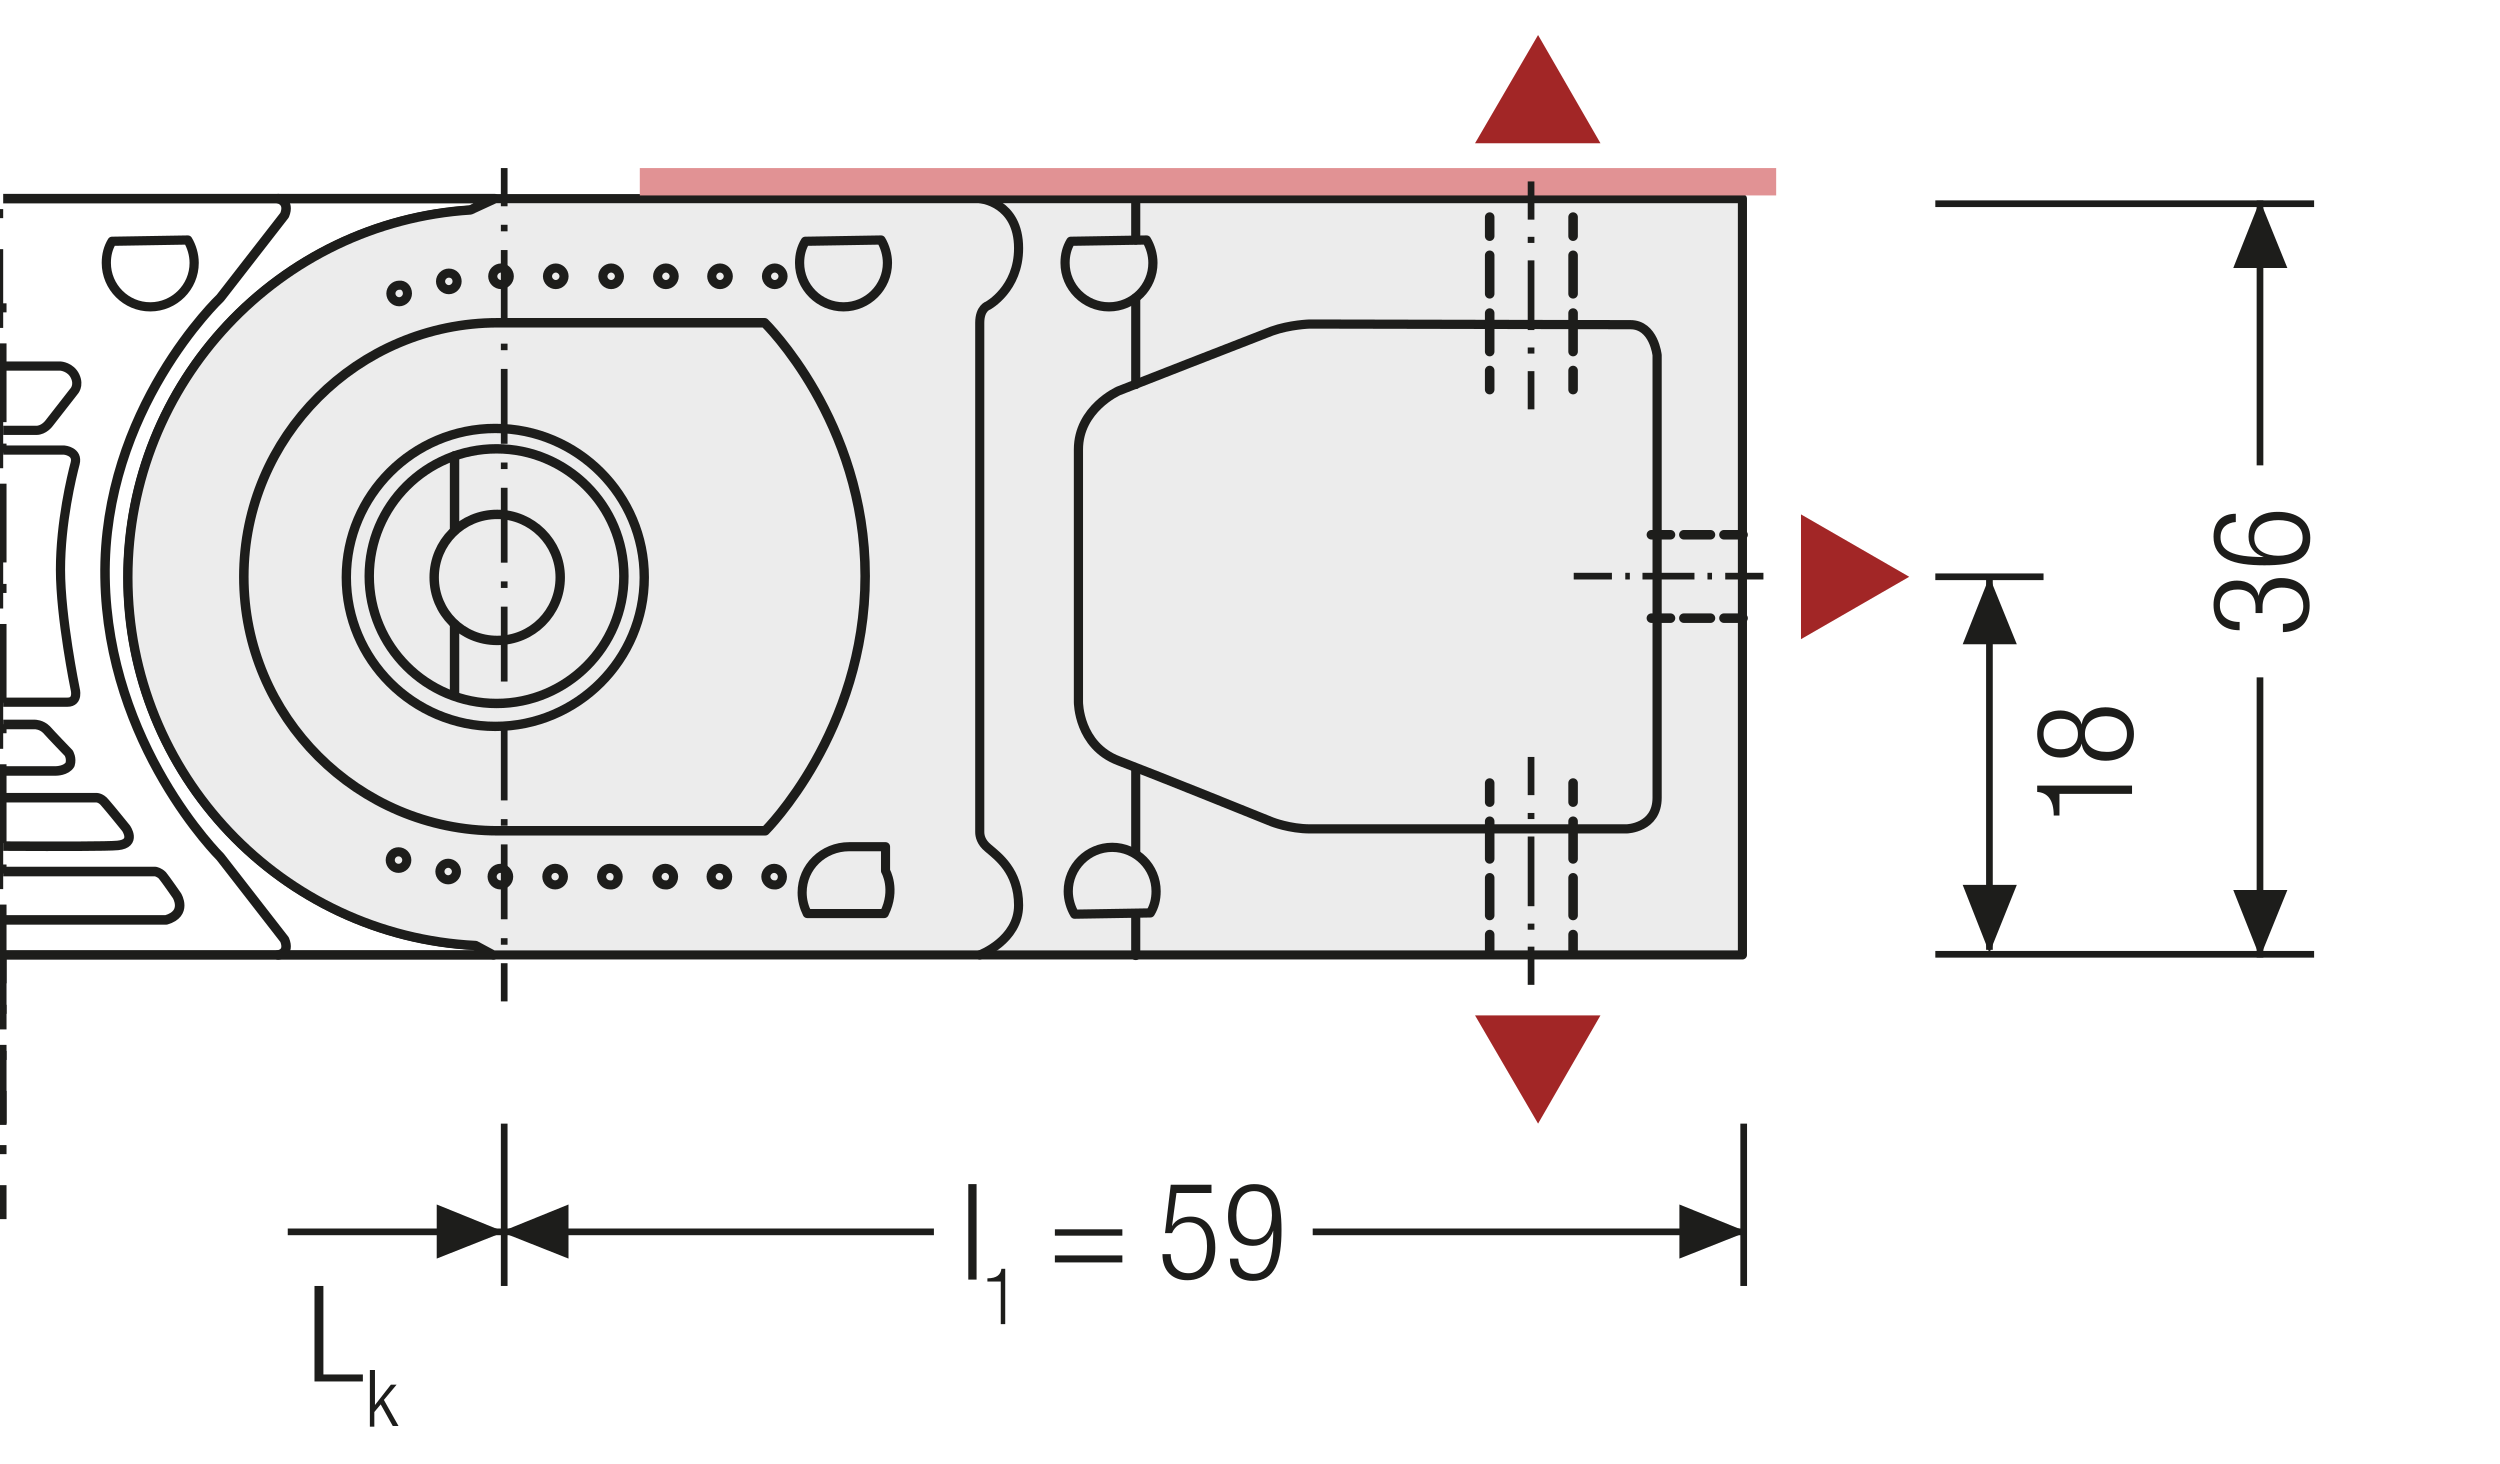 <?xml version="1.0" encoding="UTF-8"?>
<svg xmlns="http://www.w3.org/2000/svg" xmlns:xlink="http://www.w3.org/1999/xlink" version="1.1" id="Ebene_1" x="0px" y="0px" width="392.7px" height="230px" viewBox="0 0 392.7 230" xml:space="preserve">
<style type="text/css">
	.st0{fill:none;}
	.st1{fill:none;stroke:#1D1D1B;stroke-width:1.05;stroke-dasharray:12.372,3.372,1.422,4.872;stroke-dashoffset:15;}
	.st2{fill:#FFFFFF;}
	.st3{fill:#A22626;}
	.st4{fill:none;stroke:#1D1D1B;stroke-width:1.05;}
	.st5{fill:#1D1D1B;}
	
		.st6{clip-path:url(#SVGID_2_);fill:none;stroke:#1D1D1B;stroke-width:1.431;stroke-linecap:round;stroke-linejoin:round;stroke-miterlimit:10;}
	.st7{clip-path:url(#SVGID_2_);fill:#ECECEC;}
	.st8{clip-path:url(#SVGID_2_);fill:none;stroke:#1D1D1B;stroke-width:1.05;stroke-miterlimit:10;}
	.st9{clip-path:url(#SVGID_2_);fill:none;stroke:#1D1D1B;stroke-width:1.05;stroke-miterlimit:10;stroke-dasharray:0.714,2.043;}
	
		.st10{clip-path:url(#SVGID_2_);fill:none;stroke:#1D1D1B;stroke-width:1.05;stroke-miterlimit:10;stroke-dasharray:8.166,2.043,0.714,2.043;}
	.st11{clip-path:url(#SVGID_2_);fill:#FFFFFF;}
	
		.st12{clip-path:url(#SVGID_2_);fill:none;stroke:#1D1D1B;stroke-width:1.5;stroke-linecap:round;stroke-linejoin:round;stroke-miterlimit:10;}
	
		.st13{clip-path:url(#SVGID_2_);fill:none;stroke:#1D1D1B;stroke-width:1.446;stroke-linecap:round;stroke-linejoin:round;stroke-miterlimit:10;}
	
		.st14{clip-path:url(#SVGID_2_);fill:none;stroke:#1D1D1B;stroke-width:1.494;stroke-linecap:round;stroke-linejoin:round;stroke-miterlimit:10;}
	
		.st15{clip-path:url(#SVGID_2_);fill:none;stroke:#1D1D1B;stroke-width:1.47;stroke-linecap:round;stroke-linejoin:round;stroke-miterlimit:10;}
	
		.st16{clip-path:url(#SVGID_2_);fill:none;stroke:#1D1D1B;stroke-width:1.479;stroke-linecap:round;stroke-linejoin:round;stroke-miterlimit:10;}
	.st17{clip-path:url(#SVGID_2_);fill:#E19294;}
	.st18{clip-path:url(#SVGID_2_);fill:none;stroke:#1D1D1B;stroke-width:1.5;stroke-linecap:round;stroke-linejoin:round;}
	
		.st19{clip-path:url(#SVGID_2_);fill:none;stroke:#1D1D1B;stroke-width:1.5;stroke-linecap:round;stroke-linejoin:round;stroke-dasharray:5.922,2.961;}
	.st20{clip-path:url(#SVGID_2_);fill:none;stroke:#1D1D1B;stroke-width:1.05;stroke-miterlimit:10;stroke-dasharray:0.957,2.736;}
	
		.st21{clip-path:url(#SVGID_2_);fill:none;stroke:#1D1D1B;stroke-width:1.05;stroke-miterlimit:10;stroke-dasharray:10.947,2.736,0.957,2.736;}
	
		.st22{clip-path:url(#SVGID_2_);fill:none;stroke:#1D1D1B;stroke-width:1.5;stroke-linecap:round;stroke-linejoin:round;stroke-dasharray:6.051,3.024;}
	.st23{clip-path:url(#SVGID_2_);fill:none;stroke:#1D1D1B;stroke-width:1.05;stroke-miterlimit:10;stroke-dasharray:1.029,2.94;}
	
		.st24{clip-path:url(#SVGID_2_);fill:none;stroke:#1D1D1B;stroke-width:1.05;stroke-miterlimit:10;stroke-dasharray:11.763,2.94,1.029,2.94;}
	
		.st25{clip-path:url(#SVGID_2_);fill:none;stroke:#1D1D1B;stroke-width:1.5;stroke-linecap:round;stroke-linejoin:round;stroke-dasharray:4.179,2.088;}
	
		.st26{clip-path:url(#SVGID_4_);fill:none;stroke:#1D1D1B;stroke-width:1.05;stroke-dasharray:12.372,3.372,1.422,4.872;stroke-dashoffset:15;}
	.st27{fill:none;stroke:#1D1D1B;stroke-width:1.188;stroke-linecap:round;stroke-linejoin:round;}
	.st28{clip-path:url(#SVGID_6_);fill:none;stroke:#1D1D1B;stroke-width:1.188;stroke-linecap:round;stroke-linejoin:round;}
	.st29{clip-path:url(#SVGID_8_);fill:none;stroke:#1D1D1B;stroke-width:1.188;stroke-linecap:round;stroke-linejoin:round;}
	.st30{clip-path:url(#SVGID_10_);fill:none;stroke:#1D1D1B;stroke-width:1.188;stroke-linecap:round;stroke-linejoin:round;}
	.st31{clip-path:url(#SVGID_12_);fill:#FFFFFF;}
	.st32{clip-path:url(#SVGID_12_);fill:none;stroke:#1D1D1B;stroke-width:1.188;}
	.st33{clip-path:url(#SVGID_12_);fill:none;stroke:#1D1D1B;stroke-width:1.188;stroke-linecap:round;stroke-linejoin:round;}
	.st34{clip-path:url(#SVGID_14_);fill:#ECECEC;}
	.st35{clip-path:url(#SVGID_14_);fill:none;stroke:#1D1D1B;stroke-width:1.5;stroke-miterlimit:10;}
	
		.st36{clip-path:url(#SVGID_14_);fill:none;stroke:#1D1D1B;stroke-width:1.5;stroke-linecap:round;stroke-linejoin:round;stroke-miterlimit:10;}
	.st37{fill:none;stroke:#1D1D1B;stroke-width:1.5;stroke-linecap:round;stroke-linejoin:round;stroke-miterlimit:10;}
	.st38{fill:none;stroke:#1D1D1B;stroke-width:1.05;stroke-dasharray:10.746,1.746,0,1.746;stroke-dashoffset:12;}
	.st39{fill:none;stroke:#1D1D1B;stroke-width:1.05;stroke-dasharray:11.94,2.94,0.99,2.94;stroke-dashoffset:14;}
	.st40{fill:none;stroke:#1D1D1B;stroke-width:1.05;stroke-dasharray:11.793,2.793,0.843,4.293;stroke-dashoffset:14;}
	.st41{clip-path:url(#SVGID_16_);fill:#FFFFFF;}
	
		.st42{clip-path:url(#SVGID_16_);fill:none;stroke:#1D1D1B;stroke-width:1.5;stroke-linecap:round;stroke-linejoin:round;stroke-miterlimit:10;}
	.st43{clip-path:url(#SVGID_18_);fill:#FFFFFF;}
	
		.st44{clip-path:url(#SVGID_18_);fill:none;stroke:#1D1D1B;stroke-width:1.5;stroke-linecap:round;stroke-linejoin:round;stroke-miterlimit:10;}
	.st45{clip-path:url(#SVGID_20_);fill:#ECECEC;}
	
		.st46{clip-path:url(#SVGID_20_);fill:none;stroke:#1D1D1B;stroke-width:1.5;stroke-linecap:round;stroke-linejoin:round;stroke-miterlimit:10;}
	.st47{clip-path:url(#SVGID_22_);fill:#ECECEC;}
	
		.st48{clip-path:url(#SVGID_22_);fill:none;stroke:#1D1D1B;stroke-width:1.5;stroke-linecap:round;stroke-linejoin:round;stroke-miterlimit:10;}
	.st49{clip-path:url(#SVGID_24_);fill:#ECECEC;}
	
		.st50{clip-path:url(#SVGID_24_);fill:none;stroke:#1D1D1B;stroke-width:1.5;stroke-linecap:round;stroke-linejoin:round;stroke-miterlimit:10;}
	.st51{clip-path:url(#SVGID_26_);fill:#ECECEC;}
	
		.st52{clip-path:url(#SVGID_26_);fill:none;stroke:#1D1D1B;stroke-width:1.5;stroke-linecap:round;stroke-linejoin:round;stroke-miterlimit:10;}
	.st53{clip-path:url(#SVGID_28_);fill:#ECECEC;}
	
		.st54{clip-path:url(#SVGID_28_);fill:none;stroke:#1D1D1B;stroke-width:1.5;stroke-linecap:round;stroke-linejoin:round;stroke-miterlimit:10;}
	.st55{clip-path:url(#SVGID_30_);fill:#ECECEC;}
	
		.st56{clip-path:url(#SVGID_30_);fill:none;stroke:#1D1D1B;stroke-width:1.5;stroke-linecap:round;stroke-linejoin:round;stroke-miterlimit:10;}
	.st57{clip-path:url(#SVGID_32_);fill:#ECECEC;}
	
		.st58{clip-path:url(#SVGID_32_);fill:none;stroke:#1D1D1B;stroke-width:1.5;stroke-linecap:round;stroke-linejoin:round;stroke-miterlimit:10;}
	
		.st59{clip-path:url(#SVGID_34_);fill:none;stroke:#1D1D1B;stroke-width:1.05;stroke-dasharray:11.019,2.019,6.900000e-02,2.019;stroke-dashoffset:13;}
	.st60{fill:none;stroke:#1D1D1B;stroke-width:0.864;stroke-dasharray:11.181,2.181,0.231,2.181;stroke-dashoffset:13;}
	.st61{clip-path:url(#SVGID_36_);fill:#1D1D1B;}
	.st62{clip-path:url(#SVGID_38_);fill:#1D1D1B;}
	.st63{fill:#E9EAF5;}
	.st64{fill:none;stroke:#9C9B9B;stroke-width:0.75;stroke-miterlimit:10;stroke-dasharray:2.994,2.994;}
	.st65{fill:none;stroke:#9C9B9B;stroke-width:0.75;stroke-miterlimit:10;}
	.st66{filter:url(#Adobe_OpacityMaskFilter);}
	.st67{clip-path:url(#SVGID_40_);fill:url(#SVGID_42_);}
	.st68{clip-path:url(#SVGID_40_);mask:url(#SVGID_41_);}
	.st69{clip-path:url(#SVGID_44_);fill:#2D4D96;}
	.st70{clip-path:url(#SVGID_44_);fill:none;stroke:#1D1D1B;stroke-width:0.75;stroke-miterlimit:10;}
	.st71{filter:url(#Adobe_OpacityMaskFilter_1_);}
	.st72{clip-path:url(#SVGID_40_);fill:url(#SVGID_46_);}
	.st73{clip-path:url(#SVGID_40_);mask:url(#SVGID_45_);}
	.st74{clip-path:url(#SVGID_48_);fill:#2D4D96;}
	.st75{clip-path:url(#SVGID_48_);fill:none;stroke:#1D1D1B;stroke-width:0.75;stroke-miterlimit:10;}
	.st76{filter:url(#Adobe_OpacityMaskFilter_2_);}
	.st77{clip-path:url(#SVGID_40_);fill:url(#SVGID_50_);}
	.st78{clip-path:url(#SVGID_40_);mask:url(#SVGID_49_);}
	.st79{clip-path:url(#SVGID_52_);fill:#2D4D96;}
	.st80{clip-path:url(#SVGID_52_);fill:none;stroke:#1D1D1B;stroke-width:0.75;stroke-miterlimit:10;}
	.st81{filter:url(#Adobe_OpacityMaskFilter_3_);}
	.st82{clip-path:url(#SVGID_40_);fill:url(#SVGID_54_);}
	.st83{clip-path:url(#SVGID_40_);mask:url(#SVGID_53_);}
	.st84{clip-path:url(#SVGID_56_);fill:#2D4D96;}
	.st85{clip-path:url(#SVGID_56_);fill:none;stroke:#1D1D1B;stroke-width:0.75;stroke-miterlimit:10;}
	.st86{filter:url(#Adobe_OpacityMaskFilter_4_);}
	.st87{clip-path:url(#SVGID_40_);fill:url(#SVGID_58_);}
	.st88{clip-path:url(#SVGID_40_);mask:url(#SVGID_57_);}
	.st89{clip-path:url(#SVGID_60_);fill:#2D4D96;}
	.st90{clip-path:url(#SVGID_60_);fill:none;stroke:#1D1D1B;stroke-width:0.75;stroke-miterlimit:10;}
	.st91{filter:url(#Adobe_OpacityMaskFilter_5_);}
	.st92{clip-path:url(#SVGID_40_);fill:url(#SVGID_62_);}
	.st93{clip-path:url(#SVGID_40_);mask:url(#SVGID_61_);}
	.st94{clip-path:url(#SVGID_64_);fill:#2D4D96;}
	.st95{clip-path:url(#SVGID_64_);fill:none;stroke:#1D1D1B;stroke-width:0.75;stroke-miterlimit:10;}
	.st96{filter:url(#Adobe_OpacityMaskFilter_6_);}
	.st97{clip-path:url(#SVGID_40_);fill:url(#SVGID_66_);}
	.st98{clip-path:url(#SVGID_40_);mask:url(#SVGID_65_);}
	.st99{clip-path:url(#SVGID_68_);fill:#2D4D96;}
	.st100{clip-path:url(#SVGID_68_);fill:none;stroke:#1D1D1B;stroke-width:0.75;stroke-miterlimit:10;}
	.st101{filter:url(#Adobe_OpacityMaskFilter_7_);}
	.st102{clip-path:url(#SVGID_40_);fill:url(#SVGID_70_);}
	.st103{clip-path:url(#SVGID_40_);mask:url(#SVGID_69_);}
	.st104{clip-path:url(#SVGID_72_);fill:#2D4D96;}
	.st105{clip-path:url(#SVGID_72_);fill:none;stroke:#1D1D1B;stroke-width:0.75;stroke-miterlimit:10;}
	.st106{filter:url(#Adobe_OpacityMaskFilter_8_);}
	.st107{clip-path:url(#SVGID_40_);fill:url(#SVGID_74_);}
	.st108{clip-path:url(#SVGID_40_);mask:url(#SVGID_73_);}
	.st109{clip-path:url(#SVGID_76_);fill:#2D4D96;}
	.st110{clip-path:url(#SVGID_76_);fill:none;stroke:#1D1D1B;stroke-width:0.75;stroke-miterlimit:10;}
	.st111{clip-path:url(#SVGID_78_);fill:#ECECEC;}
	
		.st112{clip-path:url(#SVGID_78_);fill:none;stroke:#1D1D1B;stroke-width:1.5;stroke-linecap:round;stroke-linejoin:round;stroke-miterlimit:10;}
	.st113{clip-path:url(#SVGID_80_);fill:#ECECEC;}
	
		.st114{clip-path:url(#SVGID_80_);fill:none;stroke:#1D1D1B;stroke-width:1.5;stroke-linecap:round;stroke-linejoin:round;stroke-miterlimit:10;}
	.st115{fill:none;stroke:#1D1D1B;stroke-width:1.05;stroke-dasharray:11.973,2.973,1.023,2.973;stroke-dashoffset:14;}
	.st116{clip-path:url(#SVGID_82_);fill:#ECECEC;}
	
		.st117{clip-path:url(#SVGID_82_);fill:none;stroke:#1D1D1B;stroke-width:1.5;stroke-linecap:round;stroke-linejoin:round;stroke-miterlimit:10;}
	.st118{clip-path:url(#SVGID_84_);fill:#ECECEC;}
	
		.st119{clip-path:url(#SVGID_84_);fill:none;stroke:#1D1D1B;stroke-width:1.5;stroke-linecap:round;stroke-linejoin:round;stroke-miterlimit:10;}
	.st120{fill:none;stroke:#1D1D1B;stroke-width:1.05;stroke-dasharray:11.961,2.961,1.011,2.961;stroke-dashoffset:14;}
	.st121{clip-path:url(#SVGID_86_);fill:#ECECEC;}
	
		.st122{clip-path:url(#SVGID_86_);fill:none;stroke:#1D1D1B;stroke-width:1.5;stroke-linecap:round;stroke-linejoin:round;stroke-miterlimit:10;}
	.st123{clip-path:url(#SVGID_88_);fill:#ECECEC;}
	
		.st124{clip-path:url(#SVGID_88_);fill:none;stroke:#1D1D1B;stroke-width:1.5;stroke-linecap:round;stroke-linejoin:round;stroke-miterlimit:10;}
	.st125{clip-path:url(#SVGID_90_);fill:#ECECEC;}
	
		.st126{clip-path:url(#SVGID_90_);fill:none;stroke:#1D1D1B;stroke-width:1.5;stroke-linecap:round;stroke-linejoin:round;stroke-miterlimit:10;}
	.st127{clip-path:url(#SVGID_92_);fill:#FFFFFF;}
	
		.st128{clip-path:url(#SVGID_92_);fill:none;stroke:#1D1D1B;stroke-width:1.5;stroke-linecap:round;stroke-linejoin:round;stroke-miterlimit:10;}
	.st129{clip-path:url(#SVGID_94_);fill:#FFFFFF;}
	
		.st130{clip-path:url(#SVGID_94_);fill:none;stroke:#1D1D1B;stroke-width:1.5;stroke-linecap:round;stroke-linejoin:round;stroke-miterlimit:10;}
	.st131{fill:none;stroke:#1D1D1B;stroke-width:1.5;stroke-linecap:round;stroke-linejoin:round;stroke-dasharray:0,2.904;}
	.st132{fill:none;stroke:#1D1D1B;stroke-width:1.5;stroke-linecap:round;stroke-linejoin:round;}
	.st133{fill:none;stroke:#1D1D1B;stroke-width:0.864;}
	.st134{fill:none;stroke:#1D1D1B;stroke-width:3;}
	.st135{clip-path:url(#SVGID_96_);fill:#ECECEC;}
	.st136{clip-path:url(#SVGID_96_);fill:none;stroke:#1D1D1B;stroke-width:1.5;stroke-miterlimit:10;}
	
		.st137{clip-path:url(#SVGID_96_);fill:none;stroke:#1D1D1B;stroke-width:1.5;stroke-linecap:round;stroke-linejoin:round;stroke-miterlimit:10;}
	.st138{fill:none;stroke:#1D1D1B;stroke-width:1.05;stroke-dasharray:12.204,3.204,1.254,4.704;stroke-dashoffset:15;}
	
		.st139{clip-path:url(#SVGID_98_);fill:none;stroke:#1D1D1B;stroke-width:1.05;stroke-dasharray:11.019,2.019,6.900000e-02,2.019;stroke-dashoffset:13;}
	.st140{clip-path:url(#SVGID_100_);fill:#1D1D1B;}
	.st141{clip-path:url(#SVGID_102_);fill:#1D1D1B;}
	.st142{clip-path:url(#SVGID_104_);fill:#1D1D1B;}
	.st143{clip-path:url(#SVGID_106_);fill:#1D1D1B;}
	.st144{clip-path:url(#SVGID_108_);fill:#1D1D1B;}
	.st145{clip-path:url(#SVGID_110_);fill:#1D1D1B;}
	.st146{clip-path:url(#SVGID_112_);fill:#1D1D1B;}
	.st147{clip-path:url(#SVGID_114_);fill:#1D1D1B;}
	.st148{clip-path:url(#SVGID_116_);fill:#1D1D1B;}
	.st149{clip-path:url(#SVGID_118_);fill:#1D1D1B;}
	.st150{clip-path:url(#SVGID_120_);fill:#1D1D1B;}
	.st151{clip-path:url(#SVGID_122_);fill:#1D1D1B;}
	.st152{clip-path:url(#SVGID_124_);fill:#1D1D1B;}
	.st153{clip-path:url(#SVGID_126_);fill:#1D1D1B;}
	.st154{clip-path:url(#SVGID_128_);fill:#1D1D1B;}
	.st155{clip-path:url(#SVGID_130_);fill:#1D1D1B;}
	.st156{clip-path:url(#SVGID_132_);fill:#1D1D1B;}
	.st157{clip-path:url(#SVGID_134_);fill:#1D1D1B;}
	.st158{clip-path:url(#SVGID_136_);fill:#1D1D1B;}
	.st159{clip-path:url(#SVGID_138_);fill:#1D1D1B;}
	.st160{clip-path:url(#SVGID_140_);fill:#1D1D1B;}
	.st161{clip-path:url(#SVGID_142_);fill:#1D1D1B;}
	.st162{clip-path:url(#SVGID_144_);fill:#1D1D1B;}
	.st163{clip-path:url(#SVGID_146_);fill:#1D1D1B;}
	.st164{clip-path:url(#SVGID_148_);fill:#1D1D1B;}
	.st165{clip-path:url(#SVGID_150_);fill:#1D1D1B;}
	.st166{clip-path:url(#SVGID_152_);fill:#1D1D1B;}
	.st167{clip-path:url(#SVGID_154_);fill:#1D1D1B;}
	.st168{clip-path:url(#SVGID_156_);fill:#1D1D1B;}
	.st169{clip-path:url(#SVGID_158_);fill:#1D1D1B;}
	.st170{clip-path:url(#SVGID_160_);fill:#1D1D1B;}
	.st171{clip-path:url(#SVGID_162_);fill:#1D1D1B;}
	.st172{clip-path:url(#SVGID_164_);fill:none;stroke:#1D1D1B;stroke-width:1.05;stroke-dasharray:4.266,4.266;}
	.st173{clip-path:url(#SVGID_164_);fill:none;stroke:#1D1D1B;stroke-width:1.05;}
	.st174{clip-path:url(#SVGID_164_);fill:#ECECEC;}
	.st175{clip-path:url(#SVGID_166_);fill:none;stroke:#1D1D1B;stroke-width:1.05;}
	.st176{fill:none;stroke:#1D1D1B;stroke-width:1.05;stroke-linejoin:round;}
	
		.st177{clip-path:url(#SVGID_168_);fill:none;stroke:#1D1D1B;stroke-width:1.05;stroke-linejoin:round;stroke-dasharray:17.712,2.712,2.712,2.712;stroke-dashoffset:20;}
	
		.st178{clip-path:url(#SVGID_168_);fill:none;stroke:#1D1D1B;stroke-width:1.05;stroke-linejoin:round;stroke-dasharray:20.835,5.835,5.835,5.835;stroke-dashoffset:26;}
	
		.st179{clip-path:url(#SVGID_168_);fill:none;stroke:#1D1D1B;stroke-width:1.05;stroke-linejoin:round;stroke-dasharray:20.907,5.907,5.907,5.907;stroke-dashoffset:26;}
	
		.st180{clip-path:url(#SVGID_168_);fill:none;stroke:#1D1D1B;stroke-width:1.05;stroke-linejoin:round;stroke-dasharray:17.427,2.427,2.427,2.427;stroke-dashoffset:19;}
	.st181{clip-path:url(#SVGID_168_);fill:none;stroke:#1D1D1B;stroke-width:1.05;stroke-linejoin:round;}
	
		.st182{clip-path:url(#SVGID_168_);fill:none;stroke:#1D1D1B;stroke-width:1.05;stroke-linejoin:round;stroke-dasharray:19.893,4.893,4.893,4.893;stroke-dashoffset:24;}
	
		.st183{clip-path:url(#SVGID_168_);fill:none;stroke:#1D1D1B;stroke-width:1.05;stroke-linejoin:round;stroke-dasharray:18.048,3.048,3.048,3.048;stroke-dashoffset:21;}
	.st184{clip-path:url(#SVGID_170_);}
	.st185{fill:none;stroke:#1D1D1B;stroke-width:1.572;stroke-linecap:round;stroke-linejoin:round;stroke-dasharray:0,4.74;}
	.st186{fill:none;stroke:#1D1D1B;stroke-width:1.572;stroke-linecap:round;stroke-linejoin:round;}
	.st187{fill:none;stroke:#1D1D1B;stroke-width:1.5;}
	.st188{fill:none;stroke:#1D1D1B;stroke-width:1.572;stroke-linecap:round;stroke-linejoin:round;stroke-dasharray:0,4.728;}
	.st189{fill:none;stroke:#9C9B9B;stroke-width:1.572;stroke-linecap:round;stroke-linejoin:round;stroke-dasharray:0,4.728;}
	.st190{fill:none;stroke:#9C9B9B;stroke-width:1.572;stroke-linecap:round;stroke-linejoin:round;}
	.st191{fill:none;stroke:#1D1D1B;stroke-width:1.5;stroke-linecap:round;stroke-linejoin:round;stroke-dasharray:0,4.506;}
	.st192{fill:none;stroke:#9C9B9B;stroke-width:1.5;stroke-linecap:round;stroke-linejoin:round;stroke-dasharray:0,4.506;}
	.st193{fill:none;stroke:#9C9B9B;stroke-width:1.5;stroke-linecap:round;stroke-linejoin:round;}
	.st194{fill:none;stroke:#1D1D1B;stroke-width:1.572;}
	.st195{fill:none;stroke:#A22626;stroke-width:6.174;}
	.st196{clip-path:url(#SVGID_172_);fill:none;stroke:#1D1D1B;stroke-width:1.05;}
	.st197{clip-path:url(#SVGID_174_);fill:#ECECEC;}
	.st198{clip-path:url(#SVGID_174_);fill:none;stroke:#1D1D1B;stroke-width:1.05;}
	
		.st199{clip-path:url(#SVGID_174_);fill:none;stroke:#1D1D1B;stroke-width:1.05;stroke-linejoin:round;stroke-dasharray:16.749,1.749,1.749,1.749;stroke-dashoffset:18;}
	
		.st200{clip-path:url(#SVGID_174_);fill:none;stroke:#1D1D1B;stroke-width:1.05;stroke-linejoin:round;stroke-dasharray:20.922,5.922,5.922,5.922;stroke-dashoffset:26;}
	
		.st201{clip-path:url(#SVGID_174_);fill:none;stroke:#1D1D1B;stroke-width:1.05;stroke-linejoin:round;stroke-dasharray:17.937,2.937,2.937,2.937;stroke-dashoffset:20;}
	
		.st202{clip-path:url(#SVGID_174_);fill:none;stroke:#1D1D1B;stroke-width:1.05;stroke-linejoin:round;stroke-dasharray:18.936,3.936,3.936,3.936;stroke-dashoffset:22;}
	
		.st203{clip-path:url(#SVGID_174_);fill:none;stroke:#1D1D1B;stroke-width:1.05;stroke-linejoin:round;stroke-dasharray:17.46,2.46,2.46,2.46;stroke-dashoffset:19;}
	
		.st204{clip-path:url(#SVGID_174_);fill:none;stroke:#1D1D1B;stroke-width:1.05;stroke-linejoin:round;stroke-dasharray:18.411,3.411,3.411,3.411;stroke-dashoffset:21;}
	.st205{clip-path:url(#SVGID_174_);fill:none;stroke:#1D1D1B;stroke-width:1.05;stroke-linejoin:round;}
	
		.st206{clip-path:url(#SVGID_174_);fill:none;stroke:#1D1D1B;stroke-width:1.05;stroke-linejoin:round;stroke-dasharray:18.111,3.111,3.111,3.111;stroke-dashoffset:21;}
	
		.st207{clip-path:url(#SVGID_174_);fill:none;stroke:#1D1D1B;stroke-width:1.05;stroke-linejoin:round;stroke-dasharray:20.835,5.835,5.835,5.835;stroke-dashoffset:26;}
	
		.st208{clip-path:url(#SVGID_174_);fill:none;stroke:#1D1D1B;stroke-width:1.05;stroke-linejoin:round;stroke-dasharray:20.907,5.907,5.907,5.907;stroke-dashoffset:26;}
	
		.st209{clip-path:url(#SVGID_174_);fill:none;stroke:#1D1D1B;stroke-width:1.05;stroke-linejoin:round;stroke-dasharray:18.048,3.048,3.048,3.048;stroke-dashoffset:21;}
	
		.st210{clip-path:url(#SVGID_174_);fill:none;stroke:#1D1D1B;stroke-width:1.05;stroke-linejoin:round;stroke-dasharray:19.461,4.461,4.461,4.461;stroke-dashoffset:23;}
	
		.st211{clip-path:url(#SVGID_174_);fill:none;stroke:#1D1D1B;stroke-width:1.05;stroke-linejoin:round;stroke-dasharray:17.259,2.259,2.259,2.259;stroke-dashoffset:19;}
	.st212{clip-path:url(#SVGID_176_);}
	
		.st213{clip-path:url(#SVGID_178_);fill:none;stroke:#1D1D1B;stroke-width:1.431;stroke-linecap:round;stroke-linejoin:round;stroke-miterlimit:10;}
	
		.st214{clip-path:url(#SVGID_180_);fill:none;stroke:#1D1D1B;stroke-width:1.431;stroke-linecap:round;stroke-linejoin:round;stroke-miterlimit:10;}
	.st215{fill:none;stroke:#1D1D1B;stroke-width:1.431;stroke-linecap:round;stroke-linejoin:round;stroke-miterlimit:10;}
	
		.st216{clip-path:url(#SVGID_182_);fill:none;stroke:#1D1D1B;stroke-width:1.431;stroke-linecap:round;stroke-linejoin:round;stroke-miterlimit:10;}
	
		.st217{clip-path:url(#SVGID_184_);fill:none;stroke:#1D1D1B;stroke-width:1.431;stroke-linecap:round;stroke-linejoin:round;stroke-miterlimit:10;}
	.st218{clip-path:url(#SVGID_184_);fill:#ECECEC;}
	.st219{clip-path:url(#SVGID_184_);fill:none;stroke:#1D1D1B;stroke-width:1.05;stroke-miterlimit:10;}
	
		.st220{clip-path:url(#SVGID_184_);fill:none;stroke:#1D1D1B;stroke-width:1.05;stroke-miterlimit:10;stroke-dasharray:0.714,2.043;}
	
		.st221{clip-path:url(#SVGID_184_);fill:none;stroke:#1D1D1B;stroke-width:1.05;stroke-miterlimit:10;stroke-dasharray:8.166,2.043,0.714,2.043;}
	.st222{clip-path:url(#SVGID_184_);fill:#FFFFFF;}
	
		.st223{clip-path:url(#SVGID_184_);fill:none;stroke:#1D1D1B;stroke-width:1.5;stroke-linecap:round;stroke-linejoin:round;stroke-miterlimit:10;}
	
		.st224{clip-path:url(#SVGID_184_);fill:none;stroke:#1D1D1B;stroke-width:1.446;stroke-linecap:round;stroke-linejoin:round;stroke-miterlimit:10;}
	
		.st225{clip-path:url(#SVGID_184_);fill:none;stroke:#1D1D1B;stroke-width:1.494;stroke-linecap:round;stroke-linejoin:round;stroke-miterlimit:10;}
	
		.st226{clip-path:url(#SVGID_184_);fill:none;stroke:#1D1D1B;stroke-width:1.47;stroke-linecap:round;stroke-linejoin:round;stroke-miterlimit:10;}
	
		.st227{clip-path:url(#SVGID_184_);fill:none;stroke:#1D1D1B;stroke-width:1.479;stroke-linecap:round;stroke-linejoin:round;stroke-miterlimit:10;}
	.st228{clip-path:url(#SVGID_184_);fill:#E19294;}
	.st229{clip-path:url(#SVGID_184_);fill:none;stroke:#1D1D1B;stroke-width:1.5;stroke-linecap:round;stroke-linejoin:round;}
	
		.st230{clip-path:url(#SVGID_184_);fill:none;stroke:#1D1D1B;stroke-width:1.5;stroke-linecap:round;stroke-linejoin:round;stroke-dasharray:5.922,2.961;}
	
		.st231{clip-path:url(#SVGID_184_);fill:none;stroke:#1D1D1B;stroke-width:1.05;stroke-miterlimit:10;stroke-dasharray:0.957,2.736;}
	
		.st232{clip-path:url(#SVGID_184_);fill:none;stroke:#1D1D1B;stroke-width:1.05;stroke-miterlimit:10;stroke-dasharray:10.947,2.736,0.957,2.736;}
	
		.st233{clip-path:url(#SVGID_184_);fill:none;stroke:#1D1D1B;stroke-width:1.5;stroke-linecap:round;stroke-linejoin:round;stroke-dasharray:6.051,3.024;}
	.st234{clip-path:url(#SVGID_184_);fill:none;stroke:#1D1D1B;stroke-width:1.05;stroke-miterlimit:10;stroke-dasharray:1.029,2.94;}
	
		.st235{clip-path:url(#SVGID_184_);fill:none;stroke:#1D1D1B;stroke-width:1.05;stroke-miterlimit:10;stroke-dasharray:11.763,2.94,1.029,2.94;}
	
		.st236{clip-path:url(#SVGID_184_);fill:none;stroke:#1D1D1B;stroke-width:1.5;stroke-linecap:round;stroke-linejoin:round;stroke-dasharray:4.179,2.088;}
	.st237{fill:none;stroke:#1D1D1B;stroke-width:1.05;stroke-dasharray:11.949,2.949,0.999,4.449;stroke-dashoffset:14;}
	.st238{clip-path:url(#SVGID_186_);fill:#CFCFCF;}
	.st239{clip-path:url(#SVGID_186_);fill:none;stroke:#1D1D1B;stroke-width:1.05;}
	.st240{clip-path:url(#SVGID_186_);fill:#FFFFFF;}
	
		.st241{clip-path:url(#SVGID_186_);fill:none;stroke:#1D1D1B;stroke-width:1.05;stroke-linejoin:round;stroke-dasharray:16.371,1.371,1.371,1.371;stroke-dashoffset:17;}
	
		.st242{clip-path:url(#SVGID_186_);fill:none;stroke:#1D1D1B;stroke-width:1.05;stroke-linejoin:round;stroke-dasharray:17.232,2.232,2.232,2.232;stroke-dashoffset:19;}
	
		.st243{clip-path:url(#SVGID_186_);fill:none;stroke:#1D1D1B;stroke-width:1.05;stroke-linejoin:round;stroke-dasharray:17.373,2.373,2.373,2.373;stroke-dashoffset:19;}
	
		.st244{clip-path:url(#SVGID_186_);fill:none;stroke:#1D1D1B;stroke-width:1.05;stroke-linejoin:round;stroke-dasharray:17.883,2.883,2.883,2.883;stroke-dashoffset:20;}
	.st245{clip-path:url(#SVGID_186_);fill:none;stroke:#1D1D1B;stroke-width:1.05;stroke-linejoin:round;}
	.st246{fill:none;stroke:#A22626;stroke-width:1.8;}
	.st247{clip-path:url(#SVGID_188_);fill:none;stroke:#1D1D1B;stroke-width:1.05;}
	.st248{clip-path:url(#SVGID_190_);}
	.st249{clip-path:url(#SVGID_192_);fill:#ECECEC;}
	
		.st250{clip-path:url(#SVGID_192_);fill:none;stroke:#1D1D1B;stroke-width:1.5;stroke-linecap:round;stroke-linejoin:round;stroke-miterlimit:10;}
	
		.st251{clip-path:url(#SVGID_192_);fill:none;stroke:#1D1D1B;stroke-width:1.446;stroke-linecap:round;stroke-linejoin:round;stroke-miterlimit:10;}
	
		.st252{clip-path:url(#SVGID_192_);fill:none;stroke:#1D1D1B;stroke-width:1.431;stroke-linecap:round;stroke-linejoin:round;stroke-miterlimit:10;}
	.st253{clip-path:url(#SVGID_192_);fill:none;stroke:#1D1D1B;stroke-width:1.05;stroke-miterlimit:10;}
	
		.st254{clip-path:url(#SVGID_192_);fill:none;stroke:#1D1D1B;stroke-width:1.05;stroke-miterlimit:10;stroke-dasharray:1.056,3.018;}
	
		.st255{clip-path:url(#SVGID_192_);fill:none;stroke:#1D1D1B;stroke-width:1.05;stroke-miterlimit:10;stroke-dasharray:12.078,3.018,1.056,3.018;}
	
		.st256{clip-path:url(#SVGID_192_);fill:none;stroke:#1D1D1B;stroke-width:1.05;stroke-miterlimit:10;stroke-dasharray:1.188,3.393;}
	
		.st257{clip-path:url(#SVGID_192_);fill:none;stroke:#1D1D1B;stroke-width:1.05;stroke-miterlimit:10;stroke-dasharray:13.575,3.393,1.188,3.393;}
	.st258{clip-path:url(#SVGID_192_);fill:#FFFFFF;}
	
		.st259{clip-path:url(#SVGID_192_);fill:none;stroke:#1D1D1B;stroke-width:1.05;stroke-miterlimit:10;stroke-dasharray:1.104,3.159;}
	
		.st260{clip-path:url(#SVGID_192_);fill:none;stroke:#1D1D1B;stroke-width:1.05;stroke-miterlimit:10;stroke-dasharray:12.633,3.159,1.104,3.159;}
	
		.st261{clip-path:url(#SVGID_192_);fill:none;stroke:#1D1D1B;stroke-width:1.05;stroke-miterlimit:10;stroke-dasharray:12.63,3.159,1.104,3.159;}
	
		.st262{clip-path:url(#SVGID_192_);fill:none;stroke:#1D1D1B;stroke-width:1.494;stroke-linecap:round;stroke-linejoin:round;stroke-miterlimit:10;}
	
		.st263{clip-path:url(#SVGID_192_);fill:none;stroke:#1D1D1B;stroke-width:1.47;stroke-linecap:round;stroke-linejoin:round;stroke-miterlimit:10;}
	
		.st264{clip-path:url(#SVGID_192_);fill:none;stroke:#1D1D1B;stroke-width:1.479;stroke-linecap:round;stroke-linejoin:round;stroke-miterlimit:10;}
	.st265{clip-path:url(#SVGID_192_);fill:none;stroke:#1D1D1B;stroke-width:1.05;stroke-dasharray:12,6;}
	.st266{clip-path:url(#SVGID_192_);fill:#E19294;}
	.st267{clip-path:url(#SVGID_192_);fill:none;stroke:#1D1D1B;stroke-width:1.05;stroke-miterlimit:10;stroke-dasharray:0.99,2.832;}
	
		.st268{clip-path:url(#SVGID_192_);fill:none;stroke:#1D1D1B;stroke-width:1.05;stroke-miterlimit:10;stroke-dasharray:11.331,2.832,0.99,2.832;}
	.st269{clip-path:url(#SVGID_192_);fill:none;stroke:#1D1D1B;stroke-width:1.5;stroke-linecap:round;stroke-linejoin:round;}
	
		.st270{clip-path:url(#SVGID_192_);fill:none;stroke:#1D1D1B;stroke-width:1.5;stroke-linecap:round;stroke-linejoin:round;stroke-dasharray:4.968,2.484;}
	
		.st271{clip-path:url(#SVGID_192_);fill:none;stroke:#1D1D1B;stroke-width:1.05;stroke-miterlimit:10;stroke-dasharray:1.731,4.947;}
	
		.st272{clip-path:url(#SVGID_192_);fill:none;stroke:#1D1D1B;stroke-width:1.05;stroke-miterlimit:10;stroke-dasharray:0.714,2.043;}
	
		.st273{clip-path:url(#SVGID_192_);fill:none;stroke:#1D1D1B;stroke-width:1.05;stroke-miterlimit:10;stroke-dasharray:8.166,2.043,0.714,2.043;}
	.st274{clip-path:url(#SVGID_192_);fill:none;stroke:#1D1D1B;stroke-width:1.05;stroke-miterlimit:10;stroke-dasharray:0.966,2.76;}
	
		.st275{clip-path:url(#SVGID_192_);fill:none;stroke:#1D1D1B;stroke-width:1.05;stroke-miterlimit:10;stroke-dasharray:11.04,2.76,0.966,2.76;}
	.st276{fill:none;stroke:#1D1D1B;stroke-width:1.05;stroke-dasharray:11.904,2.904,0.954,4.404;stroke-dashoffset:14;}
	
		.st277{clip-path:url(#SVGID_194_);fill:none;stroke:#1D1D1B;stroke-width:1.431;stroke-linecap:round;stroke-linejoin:round;stroke-miterlimit:10;}
	.st278{clip-path:url(#SVGID_196_);fill:#ECECEC;}
	
		.st279{clip-path:url(#SVGID_196_);fill:none;stroke:#1D1D1B;stroke-width:1.5;stroke-linecap:round;stroke-linejoin:round;stroke-miterlimit:10;}
	
		.st280{clip-path:url(#SVGID_196_);fill:none;stroke:#1D1D1B;stroke-width:1.446;stroke-linecap:round;stroke-linejoin:round;stroke-miterlimit:10;}
	
		.st281{clip-path:url(#SVGID_196_);fill:none;stroke:#1D1D1B;stroke-width:1.431;stroke-linecap:round;stroke-linejoin:round;stroke-miterlimit:10;}
	.st282{clip-path:url(#SVGID_196_);fill:none;stroke:#1D1D1B;stroke-width:1.05;stroke-miterlimit:10;}
	
		.st283{clip-path:url(#SVGID_196_);fill:none;stroke:#1D1D1B;stroke-width:1.05;stroke-miterlimit:10;stroke-dasharray:1.056,3.018;}
	
		.st284{clip-path:url(#SVGID_196_);fill:none;stroke:#1D1D1B;stroke-width:1.05;stroke-miterlimit:10;stroke-dasharray:12.078,3.018,1.056,3.018;}
	
		.st285{clip-path:url(#SVGID_196_);fill:none;stroke:#1D1D1B;stroke-width:1.05;stroke-miterlimit:10;stroke-dasharray:1.188,3.393;}
	
		.st286{clip-path:url(#SVGID_196_);fill:none;stroke:#1D1D1B;stroke-width:1.05;stroke-miterlimit:10;stroke-dasharray:13.575,3.393,1.188,3.393;}
	.st287{clip-path:url(#SVGID_196_);fill:#FFFFFF;}
	
		.st288{clip-path:url(#SVGID_196_);fill:none;stroke:#1D1D1B;stroke-width:1.05;stroke-miterlimit:10;stroke-dasharray:1.104,3.159;}
	
		.st289{clip-path:url(#SVGID_196_);fill:none;stroke:#1D1D1B;stroke-width:1.05;stroke-miterlimit:10;stroke-dasharray:12.633,3.159,1.104,3.159;}
	
		.st290{clip-path:url(#SVGID_196_);fill:none;stroke:#1D1D1B;stroke-width:1.05;stroke-miterlimit:10;stroke-dasharray:12.63,3.159,1.104,3.159;}
	
		.st291{clip-path:url(#SVGID_196_);fill:none;stroke:#1D1D1B;stroke-width:1.494;stroke-linecap:round;stroke-linejoin:round;stroke-miterlimit:10;}
	
		.st292{clip-path:url(#SVGID_196_);fill:none;stroke:#1D1D1B;stroke-width:1.47;stroke-linecap:round;stroke-linejoin:round;stroke-miterlimit:10;}
	
		.st293{clip-path:url(#SVGID_196_);fill:none;stroke:#1D1D1B;stroke-width:1.479;stroke-linecap:round;stroke-linejoin:round;stroke-miterlimit:10;}
	.st294{clip-path:url(#SVGID_196_);fill:none;stroke:#1D1D1B;stroke-width:1.05;stroke-dasharray:12,6;}
	.st295{clip-path:url(#SVGID_196_);fill:#E19294;}
	.st296{clip-path:url(#SVGID_196_);fill:none;stroke:#1D1D1B;stroke-width:1.05;stroke-miterlimit:10;stroke-dasharray:0.99,2.832;}
	
		.st297{clip-path:url(#SVGID_196_);fill:none;stroke:#1D1D1B;stroke-width:1.05;stroke-miterlimit:10;stroke-dasharray:11.331,2.832,0.99,2.832;}
	.st298{clip-path:url(#SVGID_196_);fill:none;stroke:#1D1D1B;stroke-width:1.5;stroke-linecap:round;stroke-linejoin:round;}
	
		.st299{clip-path:url(#SVGID_196_);fill:none;stroke:#1D1D1B;stroke-width:1.5;stroke-linecap:round;stroke-linejoin:round;stroke-dasharray:4.968,2.484;}
	
		.st300{clip-path:url(#SVGID_196_);fill:none;stroke:#1D1D1B;stroke-width:1.05;stroke-miterlimit:10;stroke-dasharray:1.731,4.947;}
	
		.st301{clip-path:url(#SVGID_196_);fill:none;stroke:#1D1D1B;stroke-width:1.05;stroke-miterlimit:10;stroke-dasharray:0.714,2.043;}
	
		.st302{clip-path:url(#SVGID_196_);fill:none;stroke:#1D1D1B;stroke-width:1.05;stroke-miterlimit:10;stroke-dasharray:8.166,2.043,0.714,2.043;}
	.st303{clip-path:url(#SVGID_196_);fill:none;stroke:#1D1D1B;stroke-width:1.05;stroke-miterlimit:10;stroke-dasharray:0.966,2.76;}
	
		.st304{clip-path:url(#SVGID_196_);fill:none;stroke:#1D1D1B;stroke-width:1.05;stroke-miterlimit:10;stroke-dasharray:11.04,2.76,0.966,2.76;}
	.st305{clip-path:url(#SVGID_198_);fill:#ECECEC;}
	.st306{clip-path:url(#SVGID_198_);fill:none;stroke:#1D1D1B;stroke-width:1.05;stroke-dasharray:3.102,2.052;}
	.st307{clip-path:url(#SVGID_198_);fill:none;stroke:#1D1D1B;stroke-width:1.05;stroke-dasharray:3.186,2.136;}
	.st308{clip-path:url(#SVGID_198_);fill:none;stroke:#1D1D1B;stroke-width:1.05;stroke-dasharray:3.234,2.184;}
	.st309{clip-path:url(#SVGID_198_);fill:none;stroke:#1D1D1B;stroke-width:1.05;}
	.st310{clip-path:url(#SVGID_198_);fill:#CFCFCF;}
	.st311{clip-path:url(#SVGID_198_);fill:#FFFFFF;}
	
		.st312{clip-path:url(#SVGID_198_);fill:none;stroke:#1D1D1B;stroke-width:1.05;stroke-linejoin:round;stroke-dasharray:16.416,1.416,1.416,1.416;stroke-dashoffset:17;}
	
		.st313{clip-path:url(#SVGID_198_);fill:none;stroke:#1D1D1B;stroke-width:1.05;stroke-linejoin:round;stroke-dasharray:17.226,2.226,2.226,2.226;stroke-dashoffset:19;}
	
		.st314{clip-path:url(#SVGID_198_);fill:none;stroke:#1D1D1B;stroke-width:1.05;stroke-linejoin:round;stroke-dasharray:17.304,2.304,2.304,2.304;stroke-dashoffset:19;}
	
		.st315{clip-path:url(#SVGID_198_);fill:none;stroke:#1D1D1B;stroke-width:1.05;stroke-linejoin:round;stroke-dasharray:17.94,2.94,2.94,2.94;stroke-dashoffset:20;}
	.st316{clip-path:url(#SVGID_198_);fill:none;stroke:#1D1D1B;stroke-width:1.05;stroke-linejoin:round;}
	.st317{clip-path:url(#SVGID_200_);fill:#ECECEC;}
	
		.st318{clip-path:url(#SVGID_200_);fill:none;stroke:#1D1D1B;stroke-width:1.5;stroke-linecap:round;stroke-linejoin:round;stroke-miterlimit:10;}
	
		.st319{clip-path:url(#SVGID_200_);fill:none;stroke:#1D1D1B;stroke-width:1.446;stroke-linecap:round;stroke-linejoin:round;stroke-miterlimit:10;}
	
		.st320{clip-path:url(#SVGID_200_);fill:none;stroke:#1D1D1B;stroke-width:1.431;stroke-linecap:round;stroke-linejoin:round;stroke-miterlimit:10;}
	.st321{clip-path:url(#SVGID_200_);fill:none;stroke:#1D1D1B;stroke-width:1.05;stroke-miterlimit:10;}
	
		.st322{clip-path:url(#SVGID_200_);fill:none;stroke:#1D1D1B;stroke-width:1.05;stroke-miterlimit:10;stroke-dasharray:1.056,3.018;}
	
		.st323{clip-path:url(#SVGID_200_);fill:none;stroke:#1D1D1B;stroke-width:1.05;stroke-miterlimit:10;stroke-dasharray:12.078,3.018,1.056,3.018;}
	
		.st324{clip-path:url(#SVGID_200_);fill:none;stroke:#1D1D1B;stroke-width:1.05;stroke-miterlimit:10;stroke-dasharray:1.188,3.393;}
	
		.st325{clip-path:url(#SVGID_200_);fill:none;stroke:#1D1D1B;stroke-width:1.05;stroke-miterlimit:10;stroke-dasharray:13.575,3.393,1.188,3.393;}
	.st326{clip-path:url(#SVGID_200_);fill:#FFFFFF;}
	
		.st327{clip-path:url(#SVGID_200_);fill:none;stroke:#1D1D1B;stroke-width:1.05;stroke-miterlimit:10;stroke-dasharray:1.104,3.159;}
	
		.st328{clip-path:url(#SVGID_200_);fill:none;stroke:#1D1D1B;stroke-width:1.05;stroke-miterlimit:10;stroke-dasharray:12.633,3.159,1.104,3.159;}
	
		.st329{clip-path:url(#SVGID_200_);fill:none;stroke:#1D1D1B;stroke-width:1.05;stroke-miterlimit:10;stroke-dasharray:12.63,3.159,1.104,3.159;}
	
		.st330{clip-path:url(#SVGID_200_);fill:none;stroke:#1D1D1B;stroke-width:1.494;stroke-linecap:round;stroke-linejoin:round;stroke-miterlimit:10;}
	
		.st331{clip-path:url(#SVGID_200_);fill:none;stroke:#1D1D1B;stroke-width:1.47;stroke-linecap:round;stroke-linejoin:round;stroke-miterlimit:10;}
	
		.st332{clip-path:url(#SVGID_200_);fill:none;stroke:#1D1D1B;stroke-width:1.479;stroke-linecap:round;stroke-linejoin:round;stroke-miterlimit:10;}
	.st333{clip-path:url(#SVGID_200_);fill:none;stroke:#1D1D1B;stroke-width:1.05;stroke-dasharray:12,6;}
	.st334{clip-path:url(#SVGID_200_);fill:#E19294;}
	.st335{clip-path:url(#SVGID_200_);fill:none;stroke:#1D1D1B;stroke-width:1.05;stroke-miterlimit:10;stroke-dasharray:0.99,2.832;}
	
		.st336{clip-path:url(#SVGID_200_);fill:none;stroke:#1D1D1B;stroke-width:1.05;stroke-miterlimit:10;stroke-dasharray:11.331,2.832,0.99,2.832;}
	.st337{clip-path:url(#SVGID_200_);fill:none;stroke:#1D1D1B;stroke-width:1.5;stroke-linecap:round;stroke-linejoin:round;}
	
		.st338{clip-path:url(#SVGID_200_);fill:none;stroke:#1D1D1B;stroke-width:1.5;stroke-linecap:round;stroke-linejoin:round;stroke-dasharray:4.968,2.484;}
	
		.st339{clip-path:url(#SVGID_200_);fill:none;stroke:#1D1D1B;stroke-width:1.05;stroke-miterlimit:10;stroke-dasharray:1.731,4.947;}
	
		.st340{clip-path:url(#SVGID_200_);fill:none;stroke:#1D1D1B;stroke-width:1.05;stroke-miterlimit:10;stroke-dasharray:0.714,2.043;}
	
		.st341{clip-path:url(#SVGID_200_);fill:none;stroke:#1D1D1B;stroke-width:1.05;stroke-miterlimit:10;stroke-dasharray:8.166,2.043,0.714,2.043;}
	.st342{clip-path:url(#SVGID_200_);fill:none;stroke:#1D1D1B;stroke-width:1.05;stroke-miterlimit:10;stroke-dasharray:0.966,2.76;}
	
		.st343{clip-path:url(#SVGID_200_);fill:none;stroke:#1D1D1B;stroke-width:1.05;stroke-miterlimit:10;stroke-dasharray:11.04,2.76,0.966,2.76;}
	
		.st344{clip-path:url(#SVGID_202_);fill:none;stroke:#1D1D1B;stroke-width:1.05;stroke-dasharray:12.372,3.372,1.422,4.872;stroke-dashoffset:15;}
	.st345{clip-path:url(#SVGID_204_);fill:#FFFFFF;}
	.st346{clip-path:url(#SVGID_204_);fill:none;stroke:#1D1D1B;stroke-width:1.125;stroke-linecap:round;stroke-linejoin:round;}
	.st347{clip-path:url(#SVGID_204_);fill:none;stroke:#1D1D1B;stroke-width:1.125;}
	.st348{fill:#2D4D96;}
	.st349{fill:none;stroke:#1D1D1B;stroke-width:1.065;}
	.st350{clip-path:url(#SVGID_206_);fill:#FFFFFF;}
	
		.st351{clip-path:url(#SVGID_206_);fill:none;stroke:#1D1D1B;stroke-width:1.5;stroke-linecap:round;stroke-linejoin:round;stroke-miterlimit:10;}
	.st352{clip-path:url(#SVGID_208_);fill:#FFFFFF;}
	
		.st353{clip-path:url(#SVGID_208_);fill:none;stroke:#1D1D1B;stroke-width:1.5;stroke-linecap:round;stroke-linejoin:round;stroke-miterlimit:10;}
	.st354{fill:#ECECEC;}
	.st355{fill:none;stroke:#1D1D1B;stroke-width:1.5;stroke-linejoin:round;stroke-miterlimit:10;}
	.st356{fill:none;stroke:#1D1D1B;stroke-width:0.75;stroke-dasharray:17.679,4.179,5.679,4.179;stroke-dashoffset:21;}
	.st357{clip-path:url(#SVGID_210_);fill:#ECECEC;}
	
		.st358{clip-path:url(#SVGID_210_);fill:none;stroke:#1D1D1B;stroke-width:1.5;stroke-linecap:round;stroke-linejoin:round;stroke-miterlimit:10;}
	
		.st359{clip-path:url(#SVGID_212_);fill:none;stroke:#1D1D1B;stroke-width:1.5;stroke-linecap:round;stroke-linejoin:round;stroke-miterlimit:10;}
	.st360{clip-path:url(#SVGID_214_);fill:none;stroke:#1D1D1B;stroke-width:1.5;}
	.st361{clip-path:url(#SVGID_216_);fill:none;stroke:#1D1D1B;stroke-width:1.5;}
	.st362{clip-path:url(#SVGID_218_);fill:none;stroke:#1D1D1B;stroke-width:1.5;}
	.st363{clip-path:url(#SVGID_218_);fill:#ECECEC;}
	.st364{clip-path:url(#SVGID_220_);fill:#ECECEC;}
	.st365{clip-path:url(#SVGID_220_);fill:none;stroke:#1D1D1B;stroke-width:1.5;}
	.st366{clip-path:url(#SVGID_220_);fill:none;stroke:#1D1D1B;stroke-width:0.75;}
	.st367{fill:none;stroke:#1D1D1B;stroke-width:0.75;}
	.st368{clip-path:url(#SVGID_222_);fill:#ECECEC;}
	.st369{clip-path:url(#SVGID_222_);fill:none;stroke:#1D1D1B;stroke-width:1.5;}
	.st370{clip-path:url(#SVGID_222_);fill:none;stroke:#1D1D1B;stroke-width:0.75;}
	.st371{fill:none;stroke:#1D1D1B;stroke-width:1.05;stroke-dasharray:16.08,2.58,4.08,2.58;stroke-dashoffset:18;}
	.st372{clip-path:url(#SVGID_224_);fill:#1D1D1B;}
	.st373{clip-path:url(#SVGID_226_);fill:#1D1D1B;}
	.st374{clip-path:url(#SVGID_228_);fill:#1D1D1B;}
	.st375{clip-path:url(#SVGID_230_);fill:#1D1D1B;}
	.st376{clip-path:url(#SVGID_232_);fill:#1D1D1B;}
	.st377{clip-path:url(#SVGID_234_);fill:#1D1D1B;}
	.st378{clip-path:url(#SVGID_236_);fill:#1D1D1B;}
	.st379{clip-path:url(#SVGID_238_);fill:#1D1D1B;}
	.st380{clip-path:url(#SVGID_240_);fill:#1D1D1B;}
	.st381{clip-path:url(#SVGID_242_);fill:#1D1D1B;}
	.st382{clip-path:url(#SVGID_244_);fill:#1D1D1B;}
	.st383{clip-path:url(#SVGID_246_);fill:#1D1D1B;}
	.st384{clip-path:url(#SVGID_248_);fill:#1D1D1B;}
	.st385{clip-path:url(#SVGID_250_);fill:#1D1D1B;}
	.st386{clip-path:url(#SVGID_252_);fill:#1D1D1B;}
	.st387{clip-path:url(#SVGID_254_);fill:#1D1D1B;}
	.st388{clip-path:url(#SVGID_256_);fill:#1D1D1B;}
	.st389{clip-path:url(#SVGID_258_);fill:#1D1D1B;}
	.st390{clip-path:url(#SVGID_260_);fill:#1D1D1B;}
	.st391{clip-path:url(#SVGID_262_);fill:#1D1D1B;}
	.st392{clip-path:url(#SVGID_264_);fill:#1D1D1B;}
	.st393{clip-path:url(#SVGID_266_);fill:#1D1D1B;}
	.st394{clip-path:url(#SVGID_268_);fill:#1D1D1B;}
	.st395{clip-path:url(#SVGID_270_);fill:#1D1D1B;}
	.st396{clip-path:url(#SVGID_272_);fill:#1D1D1B;}
	.st397{clip-path:url(#SVGID_274_);fill:#1D1D1B;}
	.st398{clip-path:url(#SVGID_276_);fill:none;stroke:#1D1D1B;stroke-width:1.5;}
	.st399{clip-path:url(#SVGID_276_);fill:#ECECEC;}
	.st400{clip-path:url(#SVGID_278_);fill:#ECECEC;}
	.st401{clip-path:url(#SVGID_278_);fill:none;stroke:#1D1D1B;stroke-width:1.5;}
	.st402{clip-path:url(#SVGID_280_);fill:#ECECEC;}
	.st403{clip-path:url(#SVGID_280_);fill:none;stroke:#1D1D1B;stroke-width:1.5;}
	.st404{clip-path:url(#SVGID_282_);fill:#FFFFFF;}
	
		.st405{clip-path:url(#SVGID_282_);fill:none;stroke:#1D1D1B;stroke-width:1.5;stroke-linecap:round;stroke-linejoin:round;stroke-miterlimit:10;}
	
		.st406{clip-path:url(#SVGID_282_);fill:none;stroke:#1D1D1B;stroke-width:1.05;stroke-dasharray:12.567,3.567,1.617,3.567;stroke-dashoffset:16;}
	.st407{fill:none;stroke:#1D1D1B;stroke-width:1.05;stroke-dasharray:12.567,3.567,1.617,3.567;stroke-dashoffset:16;}
	.st408{clip-path:url(#SVGID_284_);fill:none;stroke:#1D1D1B;stroke-width:1.05;}
	.st409{clip-path:url(#SVGID_286_);fill:none;stroke:#1D1D1B;stroke-width:1.05;}
	.st410{clip-path:url(#SVGID_286_);fill:none;stroke:#1D1D1B;stroke-width:0.75;}
	.st411{fill:none;stroke:#1D1D1B;stroke-width:1.05;stroke-dasharray:12.066,3.066,1.116,3.066;stroke-dashoffset:15;}
	.st412{fill:none;stroke:#1D1D1B;stroke-width:1.05;stroke-dasharray:11.424,2.424,0.474,2.424;stroke-dashoffset:13;}
	.st413{clip-path:url(#SVGID_288_);fill:#ECECEC;}
	.st414{clip-path:url(#SVGID_288_);fill:none;stroke:#1D1D1B;stroke-width:1.5;}
	.st415{clip-path:url(#SVGID_288_);fill:none;stroke:#1D1D1B;stroke-width:1.5;stroke-linecap:round;stroke-linejoin:round;}
	.st416{clip-path:url(#SVGID_290_);fill:none;stroke:#1D1D1B;stroke-width:1.05;}
	
		.st417{clip-path:url(#SVGID_292_);fill:none;stroke:#1D1D1B;stroke-width:1.5;stroke-linecap:round;stroke-linejoin:round;stroke-dasharray:0,4.494;}
	.st418{clip-path:url(#SVGID_292_);fill:none;stroke:#1D1D1B;stroke-width:1.5;stroke-linecap:round;stroke-linejoin:round;}
	.st419{clip-path:url(#SVGID_294_);fill:#FFFFFF;}
	
		.st420{clip-path:url(#SVGID_294_);fill:none;stroke:#1D1D1B;stroke-width:1.5;stroke-linecap:round;stroke-linejoin:round;stroke-miterlimit:10;}
	.st421{clip-path:url(#SVGID_296_);fill:#FFFFFF;}
	
		.st422{clip-path:url(#SVGID_296_);fill:none;stroke:#1D1D1B;stroke-width:1.5;stroke-linecap:round;stroke-linejoin:round;stroke-miterlimit:10;}
	.st423{clip-path:url(#SVGID_298_);fill:#FFFFFF;}
	
		.st424{clip-path:url(#SVGID_298_);fill:none;stroke:#1D1D1B;stroke-width:1.5;stroke-linecap:round;stroke-linejoin:round;stroke-miterlimit:10;}
	.st425{fill:none;stroke:#1D1D1B;stroke-width:1.05;stroke-dasharray:11.997,2.997,1.047,2.997;stroke-dashoffset:14;}
	.st426{clip-path:url(#SVGID_300_);fill:#ECECEC;}
	.st427{clip-path:url(#SVGID_300_);fill:none;stroke:#1D1D1B;stroke-width:1.5;}
	.st428{clip-path:url(#SVGID_300_);fill:none;stroke:#1D1D1B;stroke-width:1.5;stroke-linecap:round;stroke-linejoin:round;}
	.st429{clip-path:url(#SVGID_302_);fill:none;stroke:#A22626;stroke-width:2.82;}
	.st430{clip-path:url(#SVGID_304_);fill:none;stroke:#A22626;stroke-width:2.82;}
	
		.st431{clip-path:url(#SVGID_306_);fill:none;stroke:#1D1D1B;stroke-width:1.5;stroke-linecap:round;stroke-linejoin:round;stroke-dasharray:0,4.494;}
	.st432{clip-path:url(#SVGID_306_);fill:none;stroke:#1D1D1B;stroke-width:1.5;stroke-linecap:round;stroke-linejoin:round;}
	.st433{clip-path:url(#SVGID_308_);fill:#FFFFFF;}
	
		.st434{clip-path:url(#SVGID_308_);fill:none;stroke:#1D1D1B;stroke-width:1.5;stroke-linecap:round;stroke-linejoin:round;stroke-miterlimit:10;}
	.st435{clip-path:url(#SVGID_310_);fill:#FFFFFF;}
	
		.st436{clip-path:url(#SVGID_310_);fill:none;stroke:#1D1D1B;stroke-width:1.5;stroke-linecap:round;stroke-linejoin:round;stroke-miterlimit:10;}
	.st437{clip-path:url(#SVGID_312_);fill:none;stroke:#1D1D1B;stroke-width:1.05;}
	.st438{clip-path:url(#SVGID_314_);fill:none;stroke:#1D1D1B;stroke-width:0.75;}
	.st439{clip-path:url(#SVGID_316_);fill:none;stroke:#A22626;stroke-width:2.82;}
	.st440{clip-path:url(#SVGID_318_);fill:none;stroke:#A22626;stroke-width:2.82;}
	
		.st441{clip-path:url(#SVGID_320_);fill:none;stroke:#1D1D1B;stroke-width:1.5;stroke-linecap:round;stroke-linejoin:round;stroke-dasharray:0,4.494;}
	.st442{clip-path:url(#SVGID_320_);fill:none;stroke:#1D1D1B;stroke-width:1.5;stroke-linecap:round;stroke-linejoin:round;}
</style>
<line class="st1" x1="0.5" y1="32.1" x2="0.5" y2="176.7"></line>
<g>
	<polygon class="st3" points="299.9,90.6 282.9,100.4 282.9,80.8  "></polygon>
	<line class="st4" x1="273.9" y1="176.5" x2="273.9" y2="202"></line>
	<line class="st4" x1="79.2" y1="176.5" x2="79.2" y2="202"></line>
	<line class="st4" x1="79.1" y1="193.5" x2="273.8" y2="193.5"></line>
	<polygon class="st5" points="78.7,193.5 89.3,189.2 89.3,197.7  "></polygon>
	<polygon class="st5" points="274.4,193.5 263.8,189.2 263.8,197.7  "></polygon>
	<line class="st4" x1="45.2" y1="193.5" x2="79.2" y2="193.5"></line>
	<polygon class="st5" points="79.2,193.5 68.6,189.2 68.6,197.7  "></polygon>
	<line class="st4" x1="304" y1="149.9" x2="363.5" y2="149.9"></line>
	<line class="st4" x1="304" y1="90.6" x2="321" y2="90.6"></line>
	<line class="st4" x1="304" y1="32" x2="363.5" y2="32"></line>
	<line class="st4" x1="312.5" y1="90.6" x2="312.5" y2="149.2"></line>
	<line class="st4" x1="355" y1="31.5" x2="355" y2="150.4"></line>
	<polygon class="st5" points="312.5,90.6 308.3,101.2 316.8,101.2  "></polygon>
	<polygon class="st5" points="355,31.5 350.8,42.1 359.3,42.1  "></polygon>
	<polygon class="st5" points="312.5,149.7 308.3,139 316.8,139  "></polygon>
	<polygon class="st5" points="355,150.4 350.8,139.8 359.3,139.8  "></polygon>
	<g>
		<defs>
			<rect id="SVGID_1_" x="0.5" width="280.6" height="161.6"></rect>
		</defs>
		<clipPath id="SVGID_2_">
			<use xlink:href="#SVGID_1_" style="overflow:visible;"></use>
		</clipPath>
		<path class="st11" d="M-71.6,31.2l-3.8,1.8c-30,1.9-53.8,27-53.8,57.7c0,31,24.2,56.3,54.6,57.8l2.8,1.5H77.5l-2.8-1.5    c-30.4-1.5-54.6-26.8-54.6-57.8C20.1,60,43.9,34.9,73.9,33l3.8-1.8H-71.6z"></path>
		<path class="st12" d="M-71.6,31.2l-3.8,1.8c-30,1.9-53.8,27-53.8,57.7c0,31,24.2,56.3,54.6,57.8l2.8,1.5H77.5l-2.8-1.5    c-30.4-1.5-54.6-26.8-54.6-57.8C20.1,60,43.9,34.9,73.9,33l3.8-1.8H-71.6z"></path>
		<path class="st13" d="M29.5,37.7c0.6,1,1,2.3,1,3.6c0,3.8-3.1,6.9-6.9,6.9c-3.8,0-6.9-3.1-6.9-6.9c0-1.3,0.3-2.4,0.9-3.4    L29.5,37.7z"></path>
		<path class="st13" d="M-3.9,57.5H9.5c0,0,1.6,0.1,2.3,1.6c0.7,1.5-0.2,2.4-0.2,2.4l-3.9,5c0,0-0.8,1.1-2,1.1H0c0,0-1.2,0-2-1    c-0.8-1-4-5-4-5s-0.6-1.2-0.2-2.4C-5.7,57.5-3.9,57.5-3.9,57.5z"></path>
		<path class="st13" d="M-4.3,70.7h14.4c0,0,2.2,0.2,1.7,2.1c-0.5,1.9-2.3,9.2-2.3,16.7s2.3,18.7,2.3,18.7s0.6,2.1-1.2,2.1H-4.6    c0,0-2.2-0.2-1.7-2.1c0.5-1.9,2.4-8.9,2.4-18.6c0-9.6-2.4-16.9-2.4-16.9S-6.7,70.7-4.3,70.7z"></path>
		<path class="st12" d="M8.8,121.1H-3c0,0-1.4,0-2-1.1c-0.6-1.1,0.2-1.8,0.2-1.8l3.4-3.6c0,0,0.7-0.8,1.8-0.8h5.1c0,0,1,0,1.8,0.8    c0.7,0.8,3.5,3.7,3.5,3.7s0.5,0.8,0.2,1.8C10.4,121.1,8.8,121.1,8.8,121.1z"></path>
		<path class="st12" d="M-9.5,125.3H15c0,0,0.8-0.1,1.5,0.8c0.8,0.9,3.3,4,3.3,4s1.7,2.4-1.3,2.7c-3,0.3-31.3,0-31.3,0    s-2.7,0-1.4-2.5l3.3-4.5C-10.9,125.9-10.3,125.3-9.5,125.3z"></path>
		<path class="st12" d="M-19.9,137.5c0,0,0.5-0.6,1.3-0.6h43c0,0,0.6,0.1,1.1,0.6c0.5,0.6,2.3,3.2,2.3,3.2s1.7,2.8-1.7,3.8h-46.4    c0,0-3.1-0.5-2.1-3.6L-19.9,137.5z"></path>
		<path class="st14" d="M43.7,31.2c0,0,1.9,0.4,1,2.6l-10.1,13c0,0-18.5,17.5-18.1,43.9s18.1,43.9,18.1,43.9l10.1,13    c0.9,2.2-1,2.4-1,2.4"></path>
		<path class="st7" d="M77.8,31.2L73.9,33c-30,1.9-53.8,27-53.8,57.7c0,31,24.2,56.3,54.6,57.8l2.8,1.5h196.2V31.2H77.8z"></path>
		<path class="st6" d="M77.8,31.2L73.9,33c-30,1.9-53.8,27-53.8,57.7c0,31,24.2,56.3,54.6,57.8l2.8,1.5h196.2V31.2H77.8z"></path>
		<path class="st6" d="M153.9,31.2c0,0,6.1,0.5,6.1,7.8c0,6.4-4.8,9-4.8,9s-1.3,0.4-1.3,2.7v79.6v0.4c0,0.6,0.2,1.6,1.3,2.5    c1.5,1.3,4.8,3.6,4.8,9c0,5.5-6.1,7.8-6.1,7.8"></path>
		<path class="st14" d="M120.2,130.5h-42c-22,0-39.9-17.9-39.9-39.9c0-22,17.9-39.9,39.9-39.9l41.9,0c0,0,15.8,15.4,15.8,39.8    S120.2,130.5,120.2,130.5z"></path>
		<path class="st15" d="M101.2,90.7c0,12.9-10.5,23.4-23.4,23.4c-12.9,0-23.4-10.5-23.4-23.4c0-12.9,10.5-23.4,23.4-23.4    C90.7,67.3,101.2,77.8,101.2,90.7z"></path>
		<circle class="st16" cx="78" cy="90.5" r="20"></circle>
		<path class="st16" d="M88,90.7c0,5.5-4.4,9.9-9.9,9.9c-5.5,0-9.9-4.4-9.9-9.9c0-5.5,4.4-9.9,9.9-9.9C83.5,80.8,88,85.2,88,90.7z"></path>
		<line class="st16" x1="71.4" y1="71.6" x2="71.4" y2="83.3"></line>
		<line class="st16" x1="71.4" y1="98.1" x2="71.4" y2="109.2"></line>
		<path class="st13" d="M138.4,37.7c0.6,1,1,2.3,1,3.6c0,3.8-3.1,6.9-6.9,6.9c-3.8,0-6.9-3.1-6.9-6.9c0-1.3,0.3-2.4,0.9-3.4    L138.4,37.7z"></path>
		<path class="st6" d="M126.8,143.5c-0.5-1-0.8-2.1-0.8-3.3c0-4,3.3-7.2,7.4-7.2h5.7v3.8c0,0,1.7,2.9-0.2,6.7L126.8,143.5z"></path>
		<line class="st6" x1="178.4" y1="150.1" x2="178.4" y2="143.5"></line>
		<line class="st6" x1="178.4" y1="134.1" x2="178.4" y2="120.7"></line>
		<line class="st6" x1="178.4" y1="31.2" x2="178.4" y2="37.7"></line>
		<line class="st6" x1="178.4" y1="46.8" x2="178.4" y2="60.4"></line>
		<path class="st13" d="M260.3,55.8c0,0-0.5-4.8-4.2-4.8c-3.6,0-50.4-0.1-50.4-0.1s-3.1,0.1-5.9,1.1c-2.9,1.1-24.1,9.4-24.1,9.4    s-6.3,2.8-6.3,9.2v39.7c0,0,0,6.8,6.3,9.2c6.3,2.4,24.1,9.6,24.1,9.6s2.8,1.1,6,1.1h49.7c0,0,4.8-0.1,4.8-4.9V55.8z"></path>
		<path class="st13" d="M180.1,37.7c0.6,1,1,2.3,1,3.6c0,3.8-3.1,6.9-6.9,6.9c-3.8,0-6.9-3.1-6.9-6.9c0-1.3,0.3-2.4,0.9-3.4    L180.1,37.7z"></path>
		<path class="st13" d="M168.8,143.6c-0.6-1-1-2.3-1-3.6c0-3.8,3.1-6.9,6.9-6.9c3.8,0,6.9,3.1,6.9,6.9c0,1.3-0.3,2.4-0.9,3.4    L168.8,143.6z"></path>
		<path class="st6" d="M64,46.1c0,0.7-0.6,1.3-1.3,1.3c-0.7,0-1.3-0.6-1.3-1.3c0-0.7,0.6-1.3,1.3-1.3C63.4,44.7,64,45.3,64,46.1z"></path>
		<path class="st6" d="M71.8,44.2c0,0.7-0.6,1.3-1.3,1.3c-0.7,0-1.3-0.6-1.3-1.3c0-0.7,0.6-1.3,1.3-1.3    C71.3,42.9,71.8,43.5,71.8,44.2z"></path>
		<path class="st6" d="M80,43.4c0,0.7-0.6,1.3-1.3,1.3c-0.7,0-1.3-0.6-1.3-1.3c0-0.7,0.6-1.3,1.3-1.3C79.4,42.1,80,42.7,80,43.4z"></path>
		<path class="st6" d="M88.6,43.4c0,0.7-0.6,1.3-1.3,1.3c-0.7,0-1.3-0.6-1.3-1.3c0-0.7,0.6-1.3,1.3-1.3C88,42.1,88.6,42.7,88.6,43.4    z"></path>
		<path class="st6" d="M97.3,43.4c0,0.7-0.6,1.3-1.3,1.3c-0.7,0-1.3-0.6-1.3-1.3c0-0.7,0.6-1.3,1.3-1.3    C96.7,42.1,97.3,42.7,97.3,43.4z"></path>
		<path class="st6" d="M105.9,43.4c0,0.7-0.6,1.3-1.3,1.3c-0.7,0-1.3-0.6-1.3-1.3c0-0.7,0.6-1.3,1.3-1.3    C105.3,42.1,105.9,42.7,105.9,43.4z"></path>
		<path class="st6" d="M114.4,43.4c0,0.7-0.6,1.3-1.3,1.3c-0.7,0-1.3-0.6-1.3-1.3c0-0.7,0.6-1.3,1.3-1.3    C113.8,42.1,114.4,42.7,114.4,43.4z"></path>
		<path class="st6" d="M123,43.4c0,0.7-0.6,1.3-1.3,1.3c-0.7,0-1.3-0.6-1.3-1.3c0-0.7,0.6-1.3,1.3-1.3C122.4,42.1,123,42.7,123,43.4    z"></path>
		<ellipse class="st6" cx="62.6" cy="135.1" rx="1.3" ry="1.3"></ellipse>
		<path class="st6" d="M71.7,136.9c0-0.7-0.6-1.3-1.3-1.3c-0.7,0-1.3,0.6-1.3,1.3c0,0.7,0.6,1.3,1.3,1.3    C71.1,138.2,71.7,137.6,71.7,136.9z"></path>
		<path class="st6" d="M79.9,137.7c0-0.7-0.6-1.3-1.3-1.3s-1.3,0.6-1.3,1.3s0.6,1.3,1.3,1.3S79.9,138.5,79.9,137.7z"></path>
		<ellipse class="st6" cx="87.2" cy="137.7" rx="1.3" ry="1.3"></ellipse>
		<path class="st6" d="M97.1,137.7c0-0.7-0.6-1.3-1.3-1.3c-0.7,0-1.3,0.6-1.3,1.3s0.6,1.3,1.3,1.3C96.6,139.1,97.1,138.5,97.1,137.7    z"></path>
		<path class="st6" d="M105.8,137.7c0-0.7-0.6-1.3-1.3-1.3c-0.7,0-1.3,0.6-1.3,1.3s0.6,1.3,1.3,1.3    C105.2,139.1,105.8,138.5,105.8,137.7z"></path>
		<path class="st6" d="M114.3,137.7c0-0.7-0.6-1.3-1.3-1.3c-0.7,0-1.3,0.6-1.3,1.3s0.6,1.3,1.3,1.3    C113.7,139.1,114.3,138.5,114.3,137.7z"></path>
		<path class="st6" d="M122.9,137.7c0-0.7-0.6-1.3-1.3-1.3c-0.7,0-1.3,0.6-1.3,1.3s0.6,1.3,1.3,1.3    C122.3,139.1,122.9,138.5,122.9,137.7z"></path>
		<rect x="100.5" y="26.4" class="st17" width="178.5" height="4.3"></rect>
		<line class="st18" x1="247.1" y1="123" x2="247.1" y2="126"></line>
		<line class="st19" x1="247.1" y1="129" x2="247.1" y2="145.3"></line>
		<line class="st18" x1="247.1" y1="146.8" x2="247.1" y2="149.8"></line>
		<line class="st18" x1="234" y1="123" x2="234" y2="126"></line>
		<line class="st19" x1="234" y1="129" x2="234" y2="145.3"></line>
		<line class="st18" x1="234" y1="146.8" x2="234" y2="149.8"></line>
		<line class="st8" x1="240.5" y1="118.9" x2="240.5" y2="124.9"></line>
		<line class="st20" x1="240.5" y1="127.7" x2="240.5" y2="130"></line>
		<line class="st21" x1="240.5" y1="131.4" x2="240.5" y2="147.4"></line>
		<line class="st8" x1="240.5" y1="148.7" x2="240.5" y2="154.7"></line>
		<line class="st18" x1="247.1" y1="34.1" x2="247.1" y2="37.1"></line>
		<line class="st22" x1="247.1" y1="40.1" x2="247.1" y2="56.7"></line>
		<line class="st18" x1="247.1" y1="58.2" x2="247.1" y2="61.2"></line>
		<line class="st18" x1="234" y1="34.1" x2="234" y2="37.1"></line>
		<line class="st22" x1="234" y1="40.1" x2="234" y2="56.7"></line>
		<line class="st18" x1="234" y1="58.2" x2="234" y2="61.2"></line>
		<line class="st8" x1="240.5" y1="28.5" x2="240.5" y2="34.5"></line>
		<line class="st20" x1="240.5" y1="37.2" x2="240.5" y2="39.6"></line>
		<line class="st21" x1="240.5" y1="40.9" x2="240.5" y2="56.9"></line>
		<line class="st8" x1="240.5" y1="58.3" x2="240.5" y2="64.3"></line>
		<line class="st8" x1="79.2" y1="157.3" x2="79.2" y2="151.3"></line>
		<line class="st23" x1="79.2" y1="148.4" x2="79.2" y2="145.9"></line>
		<line class="st24" x1="79.2" y1="144.4" x2="79.2" y2="33.8"></line>
		<line class="st8" x1="79.2" y1="32.4" x2="79.2" y2="26.4"></line>
		<line class="st8" x1="247.2" y1="90.5" x2="253.2" y2="90.5"></line>
		<line class="st9" x1="255.3" y1="90.5" x2="257" y2="90.5"></line>
		<line class="st10" x1="258" y1="90.5" x2="270" y2="90.5"></line>
		<line class="st8" x1="271" y1="90.5" x2="277" y2="90.5"></line>
		<line class="st18" x1="259.4" y1="84" x2="262.4" y2="84"></line>
		<line class="st25" x1="264.5" y1="84" x2="269.7" y2="84"></line>
		<line class="st18" x1="270.8" y1="84" x2="273.8" y2="84"></line>
		<line class="st18" x1="259.4" y1="97.1" x2="262.4" y2="97.1"></line>
		<line class="st25" x1="264.5" y1="97.1" x2="269.7" y2="97.1"></line>
		<line class="st18" x1="270.8" y1="97.1" x2="273.8" y2="97.1"></line>
	</g>
	<g>
		<defs>
			<rect id="SVGID_3_" width="392.7" height="230"></rect>
		</defs>
		<clipPath id="SVGID_4_">
			<use xlink:href="#SVGID_3_" style="overflow:visible;"></use>
		</clipPath>
		<line class="st26" x1="0.5" y1="46.9" x2="0.5" y2="191.5"></line>
	</g>
	<polygon class="st3" points="241.6,5.5 251.4,22.5 231.7,22.5  "></polygon>
	<polygon class="st3" points="241.6,176.5 251.4,159.5 231.7,159.5  "></polygon>
	<rect x="146.7" y="182.8" class="st2" width="59.5" height="21.3"></rect>
	<g>
		<path class="st5" d="M152.1,186h1.3v15h-1.3V186z"></path>
	</g>
	<g>
		<path class="st5" d="M157.1,201.3h-2v-0.5c1.5,0,2.1-0.6,2.2-1.5h0.6v8.7h-0.7V201.3z"></path>
	</g>
	<g>
		<path class="st5" d="M165.7,193.1h10.6v1h-10.6V193.1z M165.7,197.2h10.6v1.1h-10.6V197.2z"></path>
		<path class="st5" d="M190.3,186.3v1.1h-5.5l-0.7,5.2l0,0c0.6-1.1,1.8-1.5,2.9-1.5c2.3,0,3.9,1.6,3.9,4.9c0,3-1.5,5.1-4.4,5.1    c-2.3,0-3.9-1.4-3.9-4.1h1.3c0,1.7,1,3,2.8,3s2.9-1.5,2.9-4.3c0-2.1-0.9-3.7-2.9-3.7c-1.1,0-2.1,0.5-2.6,1.7H183l0.9-7.6H190.3z"></path>
		<path class="st5" d="M194.5,197.7c0.1,1.4,0.9,2.4,2.4,2.4c2.1,0,3.1-1.8,3.1-6.8l0,0c-0.5,1.5-1.6,2.4-3.2,2.4    c-2.6,0-3.9-1.9-3.9-4.6c0-2.8,1.3-5.1,4.1-5.1c3.4,0,4.3,2.5,4.3,7.2c0,4.9-1,8-4.5,8c-2.4,0-3.6-1.4-3.6-3.5H194.5z M197,194.7    c2,0,2.8-1.9,2.8-3.8c0-1.9-0.7-3.8-2.8-3.8c-2.1,0-2.8,1.9-2.8,3.8C194.2,192.9,194.9,194.7,197,194.7z"></path>
	</g>
	<g>
		<path class="st5" d="M323.5,124.7v3.4h-0.9c0-2.5-1-3.6-2.6-3.7v-1h14.9v1.3H323.5z"></path>
		<path class="st5" d="M327,116.8L327,116.8c-0.4,1.5-1.9,2.2-3.3,2.2c-2.4,0-3.7-1.6-3.7-3.7c0-2.2,1.2-3.7,3.7-3.7    c1.4,0,2.9,0.8,3.3,2.2h0c0.2-1.8,1.9-2.7,3.7-2.7c2.8,0,4.5,1.7,4.5,4.2c0,2.5-1.6,4.2-4.5,4.2C329,119.5,327.2,118.7,327,116.8z     M326.4,115.3c0-1.6-1.1-2.4-2.7-2.4c-1.6,0-2.7,0.8-2.7,2.4c0,1.6,1.1,2.4,2.7,2.4C325.3,117.7,326.4,116.9,326.4,115.3z     M334.1,115.3c0-1.9-1.5-2.8-3.3-2.8c-1.8,0-3.3,0.9-3.3,2.8s1.5,2.8,3.3,2.8C332.6,118.2,334.1,117.2,334.1,115.3z"></path>
	</g>
	<rect x="344.4" y="73.1" class="st2" width="21.3" height="33.3"></rect>
	<g>
		<path class="st5" d="M354.3,96.1v-0.7c0-1.8-1-2.8-2.8-2.8c-1.7,0-2.8,0.8-2.8,2.5c0,1.5,1,2.6,3.1,2.6V99c-2.5,0-4.1-1.3-4.1-4    c0-2.3,1.4-3.8,3.7-3.8c1.6,0,3,0.8,3.4,2.4h0c0.3-1.8,1.7-2.8,3.5-2.8c2.7,0,4.5,1.5,4.5,4.3c0,2.6-1.4,4.1-4.2,4.2v-1.3    c1.7,0,3.2-0.9,3.2-2.8c0-1.5-0.9-2.9-3.4-2.9c-1.9,0-3,1.2-3,3v1H354.3z"></path>
		<path class="st5" d="M351.2,82c-1.4,0.1-2.4,0.9-2.4,2.4c0,2.1,1.8,3.1,6.8,3.1l0,0c-1.5-0.5-2.4-1.6-2.4-3.2    c0-2.6,1.9-3.9,4.6-3.9c2.8,0,5.1,1.3,5.1,4.1c0,3.4-2.5,4.3-7.2,4.3c-4.9,0-8-1-8-4.5c0-2.4,1.4-3.6,3.5-3.6V82z M361.7,84.5    c0-2.1-1.9-2.8-3.8-2.8s-3.8,0.7-3.8,2.8c0,2,1.9,2.8,3.8,2.8S361.7,86.5,361.7,84.5z"></path>
	</g>
	<g>
		<path class="st5" d="M49.5,202h1.3v13.9H57v1.1h-7.6V202z"></path>
	</g>
	<g>
		<path class="st5" d="M58.2,215.2h0.7v5.5h0l2.5-3.2h0.9l-2,2.4l2.3,4.1h-0.9l-1.9-3.4l-1,1.2v2.3h-0.7V215.2z"></path>
	</g>
</g>
<g>
	<g>
		<defs>
			<rect id="SVGID_183_" x="1.1" y="304" width="280.6" height="272.1"></rect>
		</defs>
		<clipPath id="SVGID_6_">
			<use xlink:href="#SVGID_183_" style="overflow:visible;"></use>
		</clipPath>
		<path style="clip-path:url(#SVGID_6_);fill:#FFFFFF;" d="M-71.1,88.6l-3.8,1.8c-30,1.9-53.8,27-53.8,57.7    c0,31,24.2,56.3,54.6,57.8l2.8,1.5H78.1l-2.8-1.5c-30.4-1.5-54.6-26.8-54.6-57.8c0-30.7,23.8-55.9,53.8-57.7l3.8-1.8H-71.1z"></path>
		
			<path style="clip-path:url(#SVGID_6_);fill:none;stroke:#1D1D1B;stroke-width:1.5;stroke-linecap:round;stroke-linejoin:round;stroke-miterlimit:10;" d="    M-71.1,88.6l-3.8,1.8c-30,1.9-53.8,27-53.8,57.7c0,31,24.2,56.3,54.6,57.8l2.8,1.5H78.1l-2.8-1.5c-30.4-1.5-54.6-26.8-54.6-57.8    c0-30.7,23.8-55.9,53.8-57.7l3.8-1.8H-71.1z"></path>
		
			<path style="clip-path:url(#SVGID_6_);fill:none;stroke:#1D1D1B;stroke-width:1.446;stroke-linecap:round;stroke-linejoin:round;stroke-miterlimit:10;" d="    M30.1,95.1c0.6,1,1,2.3,1,3.6c0,3.8-3.1,6.9-6.9,6.9c-3.8,0-6.9-3.1-6.9-6.9c0-1.3,0.3-2.4,0.9-3.4L30.1,95.1z"></path>
		
			<path style="clip-path:url(#SVGID_6_);fill:none;stroke:#1D1D1B;stroke-width:1.446;stroke-linecap:round;stroke-linejoin:round;stroke-miterlimit:10;" d="    M-3.4,114.9h13.4c0,0,1.6,0.1,2.3,1.6c0.7,1.5-0.2,2.4-0.2,2.4l-3.9,5c0,0-0.8,1.1-2,1.1H0.5c0,0-1.2,0-2-1c-0.8-1-4-5-4-5    s-0.6-1.2-0.2-2.4C-5.1,114.9-3.4,114.9-3.4,114.9z"></path>
		
			<path style="clip-path:url(#SVGID_6_);fill:none;stroke:#1D1D1B;stroke-width:1.446;stroke-linecap:round;stroke-linejoin:round;stroke-miterlimit:10;" d="    M-3.7,128.1h14.4c0,0,2.2,0.2,1.7,2.1c-0.5,1.9-2.3,9.2-2.3,16.7s2.3,18.7,2.3,18.7s0.6,2.1-1.2,2.1H-4c0,0-2.2-0.2-1.7-2.1    c0.5-1.9,2.4-8.9,2.4-18.6c0-9.6-2.4-16.9-2.4-16.9S-6.2,128.1-3.7,128.1z"></path>
		
			<path style="clip-path:url(#SVGID_6_);fill:none;stroke:#1D1D1B;stroke-width:1.5;stroke-linecap:round;stroke-linejoin:round;stroke-miterlimit:10;" d="    M9.4,178.4H-2.5c0,0-1.4,0-2-1.1c-0.6-1.1,0.2-1.8,0.2-1.8l3.4-3.6c0,0,0.7-0.8,1.8-0.8H6c0,0,1,0,1.8,0.8    c0.7,0.8,3.5,3.7,3.5,3.7s0.5,0.8,0.2,1.8C10.9,178.4,9.4,178.4,9.4,178.4z"></path>
		
			<path style="clip-path:url(#SVGID_6_);fill:none;stroke:#1D1D1B;stroke-width:1.5;stroke-linecap:round;stroke-linejoin:round;stroke-miterlimit:10;" d="    M-8.9,182.7h24.5c0,0,0.8-0.1,1.5,0.8c0.8,0.9,3.3,4,3.3,4s1.7,2.4-1.3,2.7c-3,0.3-31.3,0-31.3,0s-2.7,0-1.4-2.5l3.3-4.5    C-10.3,183.3-9.7,182.7-8.9,182.7z"></path>
		
			<path style="clip-path:url(#SVGID_6_);fill:none;stroke:#1D1D1B;stroke-width:1.5;stroke-linecap:round;stroke-linejoin:round;stroke-miterlimit:10;" d="    M-19.3,194.9c0,0,0.5-0.6,1.3-0.6h43c0,0,0.6,0.1,1.1,0.6c0.5,0.6,2.3,3.2,2.3,3.2s1.7,2.8-1.7,3.8h-46.4c0,0-3.1-0.5-2.1-3.6    L-19.3,194.9z"></path>
		
			<path style="clip-path:url(#SVGID_6_);fill:none;stroke:#1D1D1B;stroke-width:1.494;stroke-linecap:round;stroke-linejoin:round;stroke-miterlimit:10;" d="    M44.3,88.6c0,0,1.9,0.4,1,2.6l-10.1,13c0,0-18.5,17.5-18.1,43.9c0.4,26.4,18.1,43.9,18.1,43.9l10.1,13c0.9,2.2-1,2.4-1,2.4"></path>
		<path style="clip-path:url(#SVGID_6_);fill:#ECECEC;" d="M78.3,88.6l-3.8,1.8c-30,1.9-53.8,27-53.8,57.7c0,31,24.2,56.3,54.6,57.8    l2.8,1.5h196.2V88.6H78.3z"></path>
		
			<path style="clip-path:url(#SVGID_6_);fill:none;stroke:#1D1D1B;stroke-width:1.431;stroke-linecap:round;stroke-linejoin:round;stroke-miterlimit:10;" d="    M78.3,88.6l-3.8,1.8c-30,1.9-53.8,27-53.8,57.7c0,31,24.2,56.3,54.6,57.8l2.8,1.5h196.2V88.6H78.3z"></path>
		
			<path style="clip-path:url(#SVGID_6_);fill:none;stroke:#1D1D1B;stroke-width:1.431;stroke-linecap:round;stroke-linejoin:round;stroke-miterlimit:10;" d="    M154.5,88.6c0,0,6.1,0.5,6.1,7.8c0,6.4-4.8,9-4.8,9s-1.3,0.4-1.3,2.7v79.6v0.4c0,0.6,0.2,1.6,1.3,2.5c1.5,1.3,4.8,3.6,4.8,9    s-6.1,7.8-6.1,7.8"></path>
		
			<path style="clip-path:url(#SVGID_6_);fill:none;stroke:#1D1D1B;stroke-width:1.494;stroke-linecap:round;stroke-linejoin:round;stroke-miterlimit:10;" d="    M120.7,187.9h-42c-22,0-39.9-17.9-39.9-39.9c0-22,17.9-39.9,39.9-39.9l41.9,0c0,0,15.8,15.4,15.8,39.8S120.7,187.9,120.7,187.9z"></path>
		
			<path style="clip-path:url(#SVGID_6_);fill:none;stroke:#1D1D1B;stroke-width:1.47;stroke-linecap:round;stroke-linejoin:round;stroke-miterlimit:10;" d="    M101.8,148.1c0,12.9-10.5,23.4-23.4,23.4C65.4,171.5,55,161,55,148.1c0-12.9,10.5-23.4,23.4-23.4    C91.3,124.7,101.8,135.2,101.8,148.1z"></path>
		
			<ellipse transform="matrix(0.57 -0.822 0.822 0.57 -87.708 128.198)" style="clip-path:url(#SVGID_6_);fill:none;stroke:#1D1D1B;stroke-width:1.479;stroke-linecap:round;stroke-linejoin:round;stroke-miterlimit:10;" cx="78.6" cy="147.8" rx="20" ry="20"></ellipse>
		
			<path style="clip-path:url(#SVGID_6_);fill:none;stroke:#1D1D1B;stroke-width:1.479;stroke-linecap:round;stroke-linejoin:round;stroke-miterlimit:10;" d="    M88.6,148.1c0,5.5-4.4,9.9-9.9,9.9c-5.5,0-9.9-4.4-9.9-9.9c0-5.5,4.4-9.9,9.9-9.9C84.1,138.2,88.6,142.6,88.6,148.1z"></path>
		
			<line style="clip-path:url(#SVGID_6_);fill:none;stroke:#1D1D1B;stroke-width:1.479;stroke-linecap:round;stroke-linejoin:round;stroke-miterlimit:10;" x1="72" y1="129" x2="72" y2="140.7"></line>
		
			<line style="clip-path:url(#SVGID_6_);fill:none;stroke:#1D1D1B;stroke-width:1.479;stroke-linecap:round;stroke-linejoin:round;stroke-miterlimit:10;" x1="72" y1="155.5" x2="72" y2="166.6"></line>
		
			<path style="clip-path:url(#SVGID_6_);fill:none;stroke:#1D1D1B;stroke-width:1.446;stroke-linecap:round;stroke-linejoin:round;stroke-miterlimit:10;" d="    M139,95.1c0.6,1,1,2.3,1,3.6c0,3.8-3.1,6.9-6.9,6.9c-3.8,0-6.9-3.1-6.9-6.9c0-1.3,0.3-2.4,0.9-3.4L139,95.1z"></path>
		
			<path style="clip-path:url(#SVGID_6_);fill:none;stroke:#1D1D1B;stroke-width:1.431;stroke-linecap:round;stroke-linejoin:round;stroke-miterlimit:10;" d="    M127.4,200.9c-0.5-1-0.8-2.1-0.8-3.3c0-4,3.3-7.2,7.4-7.2h5.7v3.8c0,0,1.7,2.9-0.2,6.7L127.4,200.9z"></path>
		
			<line style="clip-path:url(#SVGID_6_);fill:none;stroke:#1D1D1B;stroke-width:1.431;stroke-linecap:round;stroke-linejoin:round;stroke-miterlimit:10;" x1="179" y1="207.5" x2="179" y2="200.9"></line>
		
			<line style="clip-path:url(#SVGID_6_);fill:none;stroke:#1D1D1B;stroke-width:1.431;stroke-linecap:round;stroke-linejoin:round;stroke-miterlimit:10;" x1="179" y1="191.5" x2="179" y2="178.1"></line>
		
			<line style="clip-path:url(#SVGID_6_);fill:none;stroke:#1D1D1B;stroke-width:1.431;stroke-linecap:round;stroke-linejoin:round;stroke-miterlimit:10;" x1="179" y1="88.6" x2="179" y2="95.1"></line>
		
			<line style="clip-path:url(#SVGID_6_);fill:none;stroke:#1D1D1B;stroke-width:1.431;stroke-linecap:round;stroke-linejoin:round;stroke-miterlimit:10;" x1="179" y1="104.1" x2="179" y2="117.8"></line>
		
			<path style="clip-path:url(#SVGID_6_);fill:none;stroke:#1D1D1B;stroke-width:1.446;stroke-linecap:round;stroke-linejoin:round;stroke-miterlimit:10;" d="    M260.9,113.2c0,0-0.5-4.8-4.2-4.8s-50.4-0.1-50.4-0.1s-3.1,0.1-5.9,1.1c-2.9,1.1-24.1,9.4-24.1,9.4s-6.3,2.8-6.3,9.2v39.7    c0,0,0,6.8,6.3,9.2c6.3,2.4,24.1,9.6,24.1,9.6s2.8,1.1,6,1.1h49.7c0,0,4.8-0.1,4.8-4.9V113.2z"></path>
		
			<path style="clip-path:url(#SVGID_6_);fill:none;stroke:#1D1D1B;stroke-width:1.446;stroke-linecap:round;stroke-linejoin:round;stroke-miterlimit:10;" d="    M180.6,95.1c0.6,1,1,2.3,1,3.6c0,3.8-3.1,6.9-6.9,6.9c-3.8,0-6.9-3.1-6.9-6.9c0-1.3,0.3-2.4,0.9-3.4L180.6,95.1z"></path>
		
			<path style="clip-path:url(#SVGID_6_);fill:none;stroke:#1D1D1B;stroke-width:1.446;stroke-linecap:round;stroke-linejoin:round;stroke-miterlimit:10;" d="    M169.4,200.9c-0.6-1-1-2.3-1-3.6c0-3.8,3.1-6.9,6.9-6.9c3.8,0,6.9,3.1,6.9,6.9c0,1.3-0.3,2.4-0.9,3.4L169.4,200.9z"></path>
		
			<path style="clip-path:url(#SVGID_6_);fill:none;stroke:#1D1D1B;stroke-width:1.431;stroke-linecap:round;stroke-linejoin:round;stroke-miterlimit:10;" d="    M64.6,103.4c0,0.7-0.6,1.3-1.3,1.3c-0.7,0-1.3-0.6-1.3-1.3c0-0.7,0.6-1.3,1.3-1.3C64,102.1,64.6,102.7,64.6,103.4z"></path>
		
			<path style="clip-path:url(#SVGID_6_);fill:none;stroke:#1D1D1B;stroke-width:1.431;stroke-linecap:round;stroke-linejoin:round;stroke-miterlimit:10;" d="    M72.4,101.6c0,0.7-0.6,1.3-1.3,1.3c-0.7,0-1.3-0.6-1.3-1.3c0-0.7,0.6-1.3,1.3-1.3C71.8,100.3,72.4,100.9,72.4,101.6z"></path>
		
			<path style="clip-path:url(#SVGID_6_);fill:none;stroke:#1D1D1B;stroke-width:1.431;stroke-linecap:round;stroke-linejoin:round;stroke-miterlimit:10;" d="    M80.6,100.8c0,0.7-0.6,1.3-1.3,1.3c-0.7,0-1.3-0.6-1.3-1.3c0-0.7,0.6-1.3,1.3-1.3C80,99.5,80.6,100.1,80.6,100.8z"></path>
		
			<path style="clip-path:url(#SVGID_6_);fill:none;stroke:#1D1D1B;stroke-width:1.431;stroke-linecap:round;stroke-linejoin:round;stroke-miterlimit:10;" d="    M89.2,100.8c0,0.7-0.6,1.3-1.3,1.3c-0.7,0-1.3-0.6-1.3-1.3c0-0.7,0.6-1.3,1.3-1.3C88.6,99.5,89.2,100.1,89.2,100.8z"></path>
		
			<path style="clip-path:url(#SVGID_6_);fill:none;stroke:#1D1D1B;stroke-width:1.431;stroke-linecap:round;stroke-linejoin:round;stroke-miterlimit:10;" d="    M97.8,100.8c0,0.7-0.6,1.3-1.3,1.3c-0.7,0-1.3-0.6-1.3-1.3c0-0.7,0.6-1.3,1.3-1.3C97.2,99.5,97.8,100.1,97.8,100.8z"></path>
		
			<path style="clip-path:url(#SVGID_6_);fill:none;stroke:#1D1D1B;stroke-width:1.431;stroke-linecap:round;stroke-linejoin:round;stroke-miterlimit:10;" d="    M106.4,100.8c0,0.7-0.6,1.3-1.3,1.3c-0.7,0-1.3-0.6-1.3-1.3c0-0.7,0.6-1.3,1.3-1.3C105.8,99.5,106.4,100.1,106.4,100.8z"></path>
		
			<path style="clip-path:url(#SVGID_6_);fill:none;stroke:#1D1D1B;stroke-width:1.431;stroke-linecap:round;stroke-linejoin:round;stroke-miterlimit:10;" d="    M114.9,100.8c0,0.7-0.6,1.3-1.3,1.3c-0.7,0-1.3-0.6-1.3-1.3c0-0.7,0.6-1.3,1.3-1.3C114.3,99.5,114.9,100.1,114.9,100.8z"></path>
		
			<path style="clip-path:url(#SVGID_6_);fill:none;stroke:#1D1D1B;stroke-width:1.431;stroke-linecap:round;stroke-linejoin:round;stroke-miterlimit:10;" d="    M123.5,100.8c0,0.7-0.6,1.3-1.3,1.3c-0.7,0-1.3-0.6-1.3-1.3c0-0.7,0.6-1.3,1.3-1.3C123,99.5,123.5,100.1,123.5,100.8z"></path>
		
			<path style="clip-path:url(#SVGID_6_);fill:none;stroke:#1D1D1B;stroke-width:1.431;stroke-linecap:round;stroke-linejoin:round;stroke-miterlimit:10;" d="    M64.5,192.5c0-0.7-0.6-1.3-1.3-1.3s-1.3,0.6-1.3,1.3c0,0.7,0.6,1.3,1.3,1.3S64.5,193.2,64.5,192.5z"></path>
		
			<path style="clip-path:url(#SVGID_6_);fill:none;stroke:#1D1D1B;stroke-width:1.431;stroke-linecap:round;stroke-linejoin:round;stroke-miterlimit:10;" d="    M72.3,194.3c0-0.7-0.6-1.3-1.3-1.3c-0.7,0-1.3,0.6-1.3,1.3c0,0.7,0.6,1.3,1.3,1.3C71.7,195.6,72.3,195,72.3,194.3z"></path>
		
			<path style="clip-path:url(#SVGID_6_);fill:none;stroke:#1D1D1B;stroke-width:1.431;stroke-linecap:round;stroke-linejoin:round;stroke-miterlimit:10;" d="    M80.5,195.1c0-0.7-0.6-1.3-1.3-1.3c-0.7,0-1.3,0.6-1.3,1.3c0,0.7,0.6,1.3,1.3,1.3C79.9,196.5,80.5,195.9,80.5,195.1z"></path>
		
			<path style="clip-path:url(#SVGID_6_);fill:none;stroke:#1D1D1B;stroke-width:1.431;stroke-linecap:round;stroke-linejoin:round;stroke-miterlimit:10;" d="    M89.1,195.1c0-0.7-0.6-1.3-1.3-1.3c-0.7,0-1.3,0.6-1.3,1.3c0,0.7,0.6,1.3,1.3,1.3C88.5,196.5,89.1,195.9,89.1,195.1z"></path>
		
			<path style="clip-path:url(#SVGID_6_);fill:none;stroke:#1D1D1B;stroke-width:1.431;stroke-linecap:round;stroke-linejoin:round;stroke-miterlimit:10;" d="    M97.7,195.1c0-0.7-0.6-1.3-1.3-1.3c-0.7,0-1.3,0.6-1.3,1.3c0,0.7,0.6,1.3,1.3,1.3C97.1,196.5,97.7,195.9,97.7,195.1z"></path>
		
			<path style="clip-path:url(#SVGID_6_);fill:none;stroke:#1D1D1B;stroke-width:1.431;stroke-linecap:round;stroke-linejoin:round;stroke-miterlimit:10;" d="    M106.3,195.1c0-0.7-0.6-1.3-1.3-1.3c-0.7,0-1.3,0.6-1.3,1.3c0,0.7,0.6,1.3,1.3,1.3C105.7,196.5,106.3,195.9,106.3,195.1z"></path>
		
			<path style="clip-path:url(#SVGID_6_);fill:none;stroke:#1D1D1B;stroke-width:1.431;stroke-linecap:round;stroke-linejoin:round;stroke-miterlimit:10;" d="    M114.8,195.1c0-0.7-0.6-1.3-1.3-1.3c-0.7,0-1.3,0.6-1.3,1.3c0,0.7,0.6,1.3,1.3,1.3C114.2,196.5,114.8,195.9,114.8,195.1z"></path>
		
			<path style="clip-path:url(#SVGID_6_);fill:none;stroke:#1D1D1B;stroke-width:1.431;stroke-linecap:round;stroke-linejoin:round;stroke-miterlimit:10;" d="    M123.4,195.1c0-0.7-0.6-1.3-1.3-1.3c-0.7,0-1.3,0.6-1.3,1.3c0,0.7,0.6,1.3,1.3,1.3C122.8,196.5,123.4,195.9,123.4,195.1z"></path>
		<rect x="101.1" y="83.8" style="clip-path:url(#SVGID_6_);fill:#E19294;" width="178.5" height="4.3"></rect>
		
			<line style="clip-path:url(#SVGID_6_);fill:none;stroke:#1D1D1B;stroke-width:1.5;stroke-linecap:round;stroke-linejoin:round;" x1="247.7" y1="180.4" x2="247.7" y2="183.4"></line>
		
			<line style="clip-path:url(#SVGID_6_);fill:none;stroke:#1D1D1B;stroke-width:1.5;stroke-linecap:round;stroke-linejoin:round;stroke-dasharray:5.922,2.961;" x1="247.7" y1="186.4" x2="247.7" y2="202.7"></line>
		
			<line style="clip-path:url(#SVGID_6_);fill:none;stroke:#1D1D1B;stroke-width:1.5;stroke-linecap:round;stroke-linejoin:round;" x1="247.7" y1="204.1" x2="247.7" y2="207.1"></line>
		
			<line style="clip-path:url(#SVGID_6_);fill:none;stroke:#1D1D1B;stroke-width:1.5;stroke-linecap:round;stroke-linejoin:round;" x1="234.6" y1="180.4" x2="234.6" y2="183.4"></line>
		
			<line style="clip-path:url(#SVGID_6_);fill:none;stroke:#1D1D1B;stroke-width:1.5;stroke-linecap:round;stroke-linejoin:round;stroke-dasharray:5.922,2.961;" x1="234.6" y1="186.4" x2="234.6" y2="202.7"></line>
		
			<line style="clip-path:url(#SVGID_6_);fill:none;stroke:#1D1D1B;stroke-width:1.5;stroke-linecap:round;stroke-linejoin:round;" x1="234.6" y1="204.1" x2="234.6" y2="207.1"></line>
		
			<line style="clip-path:url(#SVGID_6_);fill:none;stroke:#1D1D1B;stroke-width:1.05;stroke-miterlimit:10;" x1="241.1" y1="176.3" x2="241.1" y2="182.3"></line>
		
			<line style="clip-path:url(#SVGID_6_);fill:none;stroke:#1D1D1B;stroke-width:1.05;stroke-miterlimit:10;stroke-dasharray:0.957,2.736;" x1="241.1" y1="185" x2="241.1" y2="187.4"></line>
		
			<line style="clip-path:url(#SVGID_6_);fill:none;stroke:#1D1D1B;stroke-width:1.05;stroke-miterlimit:10;stroke-dasharray:10.947,2.736,0.957,2.736;" x1="241.1" y1="188.7" x2="241.1" y2="204.7"></line>
		
			<line style="clip-path:url(#SVGID_6_);fill:none;stroke:#1D1D1B;stroke-width:1.05;stroke-miterlimit:10;" x1="241.1" y1="206.1" x2="241.1" y2="212.1"></line>
		
			<line style="clip-path:url(#SVGID_6_);fill:none;stroke:#1D1D1B;stroke-width:1.5;stroke-linecap:round;stroke-linejoin:round;" x1="247.7" y1="91.4" x2="247.7" y2="94.4"></line>
		
			<line style="clip-path:url(#SVGID_6_);fill:none;stroke:#1D1D1B;stroke-width:1.5;stroke-linecap:round;stroke-linejoin:round;stroke-dasharray:6.051,3.024;" x1="247.7" y1="97.5" x2="247.7" y2="114.1"></line>
		
			<line style="clip-path:url(#SVGID_6_);fill:none;stroke:#1D1D1B;stroke-width:1.5;stroke-linecap:round;stroke-linejoin:round;" x1="247.7" y1="115.6" x2="247.7" y2="118.6"></line>
		
			<line style="clip-path:url(#SVGID_6_);fill:none;stroke:#1D1D1B;stroke-width:1.5;stroke-linecap:round;stroke-linejoin:round;" x1="234.6" y1="91.4" x2="234.6" y2="94.4"></line>
		
			<line style="clip-path:url(#SVGID_6_);fill:none;stroke:#1D1D1B;stroke-width:1.5;stroke-linecap:round;stroke-linejoin:round;stroke-dasharray:6.051,3.024;" x1="234.6" y1="97.5" x2="234.6" y2="114.1"></line>
		
			<line style="clip-path:url(#SVGID_6_);fill:none;stroke:#1D1D1B;stroke-width:1.5;stroke-linecap:round;stroke-linejoin:round;" x1="234.6" y1="115.6" x2="234.6" y2="118.6"></line>
		
			<line style="clip-path:url(#SVGID_6_);fill:none;stroke:#1D1D1B;stroke-width:1.05;stroke-miterlimit:10;" x1="241.1" y1="85.9" x2="241.1" y2="91.9"></line>
		
			<line style="clip-path:url(#SVGID_6_);fill:none;stroke:#1D1D1B;stroke-width:1.05;stroke-miterlimit:10;stroke-dasharray:0.957,2.736;" x1="241.1" y1="94.6" x2="241.1" y2="96.9"></line>
		
			<line style="clip-path:url(#SVGID_6_);fill:none;stroke:#1D1D1B;stroke-width:1.05;stroke-miterlimit:10;stroke-dasharray:10.947,2.736,0.957,2.736;" x1="241.1" y1="98.3" x2="241.1" y2="114.3"></line>
		
			<line style="clip-path:url(#SVGID_6_);fill:none;stroke:#1D1D1B;stroke-width:1.05;stroke-miterlimit:10;" x1="241.1" y1="115.7" x2="241.1" y2="121.7"></line>
		
			<line style="clip-path:url(#SVGID_6_);fill:none;stroke:#1D1D1B;stroke-width:1.05;stroke-miterlimit:10;" x1="79.8" y1="214.7" x2="79.8" y2="208.7"></line>
		
			<line style="clip-path:url(#SVGID_6_);fill:none;stroke:#1D1D1B;stroke-width:1.05;stroke-miterlimit:10;stroke-dasharray:1.029,2.94;" x1="79.8" y1="205.8" x2="79.8" y2="203.3"></line>
		
			<line style="clip-path:url(#SVGID_6_);fill:none;stroke:#1D1D1B;stroke-width:1.05;stroke-miterlimit:10;stroke-dasharray:11.763,2.94,1.029,2.94;" x1="79.8" y1="201.8" x2="79.8" y2="91.2"></line>
		
			<line style="clip-path:url(#SVGID_6_);fill:none;stroke:#1D1D1B;stroke-width:1.05;stroke-miterlimit:10;" x1="79.8" y1="89.7" x2="79.8" y2="83.7"></line>
		
			<line style="clip-path:url(#SVGID_6_);fill:none;stroke:#1D1D1B;stroke-width:1.05;stroke-miterlimit:10;" x1="247.8" y1="147.9" x2="253.8" y2="147.9"></line>
		
			<line style="clip-path:url(#SVGID_6_);fill:none;stroke:#1D1D1B;stroke-width:1.05;stroke-miterlimit:10;stroke-dasharray:0.714,2.043;" x1="255.8" y1="147.9" x2="257.6" y2="147.9"></line>
		
			<line style="clip-path:url(#SVGID_6_);fill:none;stroke:#1D1D1B;stroke-width:1.05;stroke-miterlimit:10;stroke-dasharray:8.166,2.043,0.714,2.043;" x1="258.6" y1="147.9" x2="270.5" y2="147.9"></line>
		
			<line style="clip-path:url(#SVGID_6_);fill:none;stroke:#1D1D1B;stroke-width:1.05;stroke-miterlimit:10;" x1="271.6" y1="147.9" x2="277.6" y2="147.9"></line>
		
			<line style="clip-path:url(#SVGID_6_);fill:none;stroke:#1D1D1B;stroke-width:1.5;stroke-linecap:round;stroke-linejoin:round;" x1="260" y1="141.4" x2="263" y2="141.4"></line>
		
			<line style="clip-path:url(#SVGID_6_);fill:none;stroke:#1D1D1B;stroke-width:1.5;stroke-linecap:round;stroke-linejoin:round;stroke-dasharray:4.179,2.088;" x1="265.1" y1="141.4" x2="270.3" y2="141.4"></line>
		
			<line style="clip-path:url(#SVGID_6_);fill:none;stroke:#1D1D1B;stroke-width:1.5;stroke-linecap:round;stroke-linejoin:round;" x1="271.3" y1="141.4" x2="274.3" y2="141.4"></line>
		
			<line style="clip-path:url(#SVGID_6_);fill:none;stroke:#1D1D1B;stroke-width:1.5;stroke-linecap:round;stroke-linejoin:round;" x1="260" y1="154.5" x2="263" y2="154.5"></line>
		
			<line style="clip-path:url(#SVGID_6_);fill:none;stroke:#1D1D1B;stroke-width:1.5;stroke-linecap:round;stroke-linejoin:round;stroke-dasharray:4.179,2.088;" x1="265.1" y1="154.5" x2="270.3" y2="154.5"></line>
		
			<line style="clip-path:url(#SVGID_6_);fill:none;stroke:#1D1D1B;stroke-width:1.5;stroke-linecap:round;stroke-linejoin:round;" x1="271.3" y1="154.5" x2="274.3" y2="154.5"></line>
	</g>
</g>
</svg>
